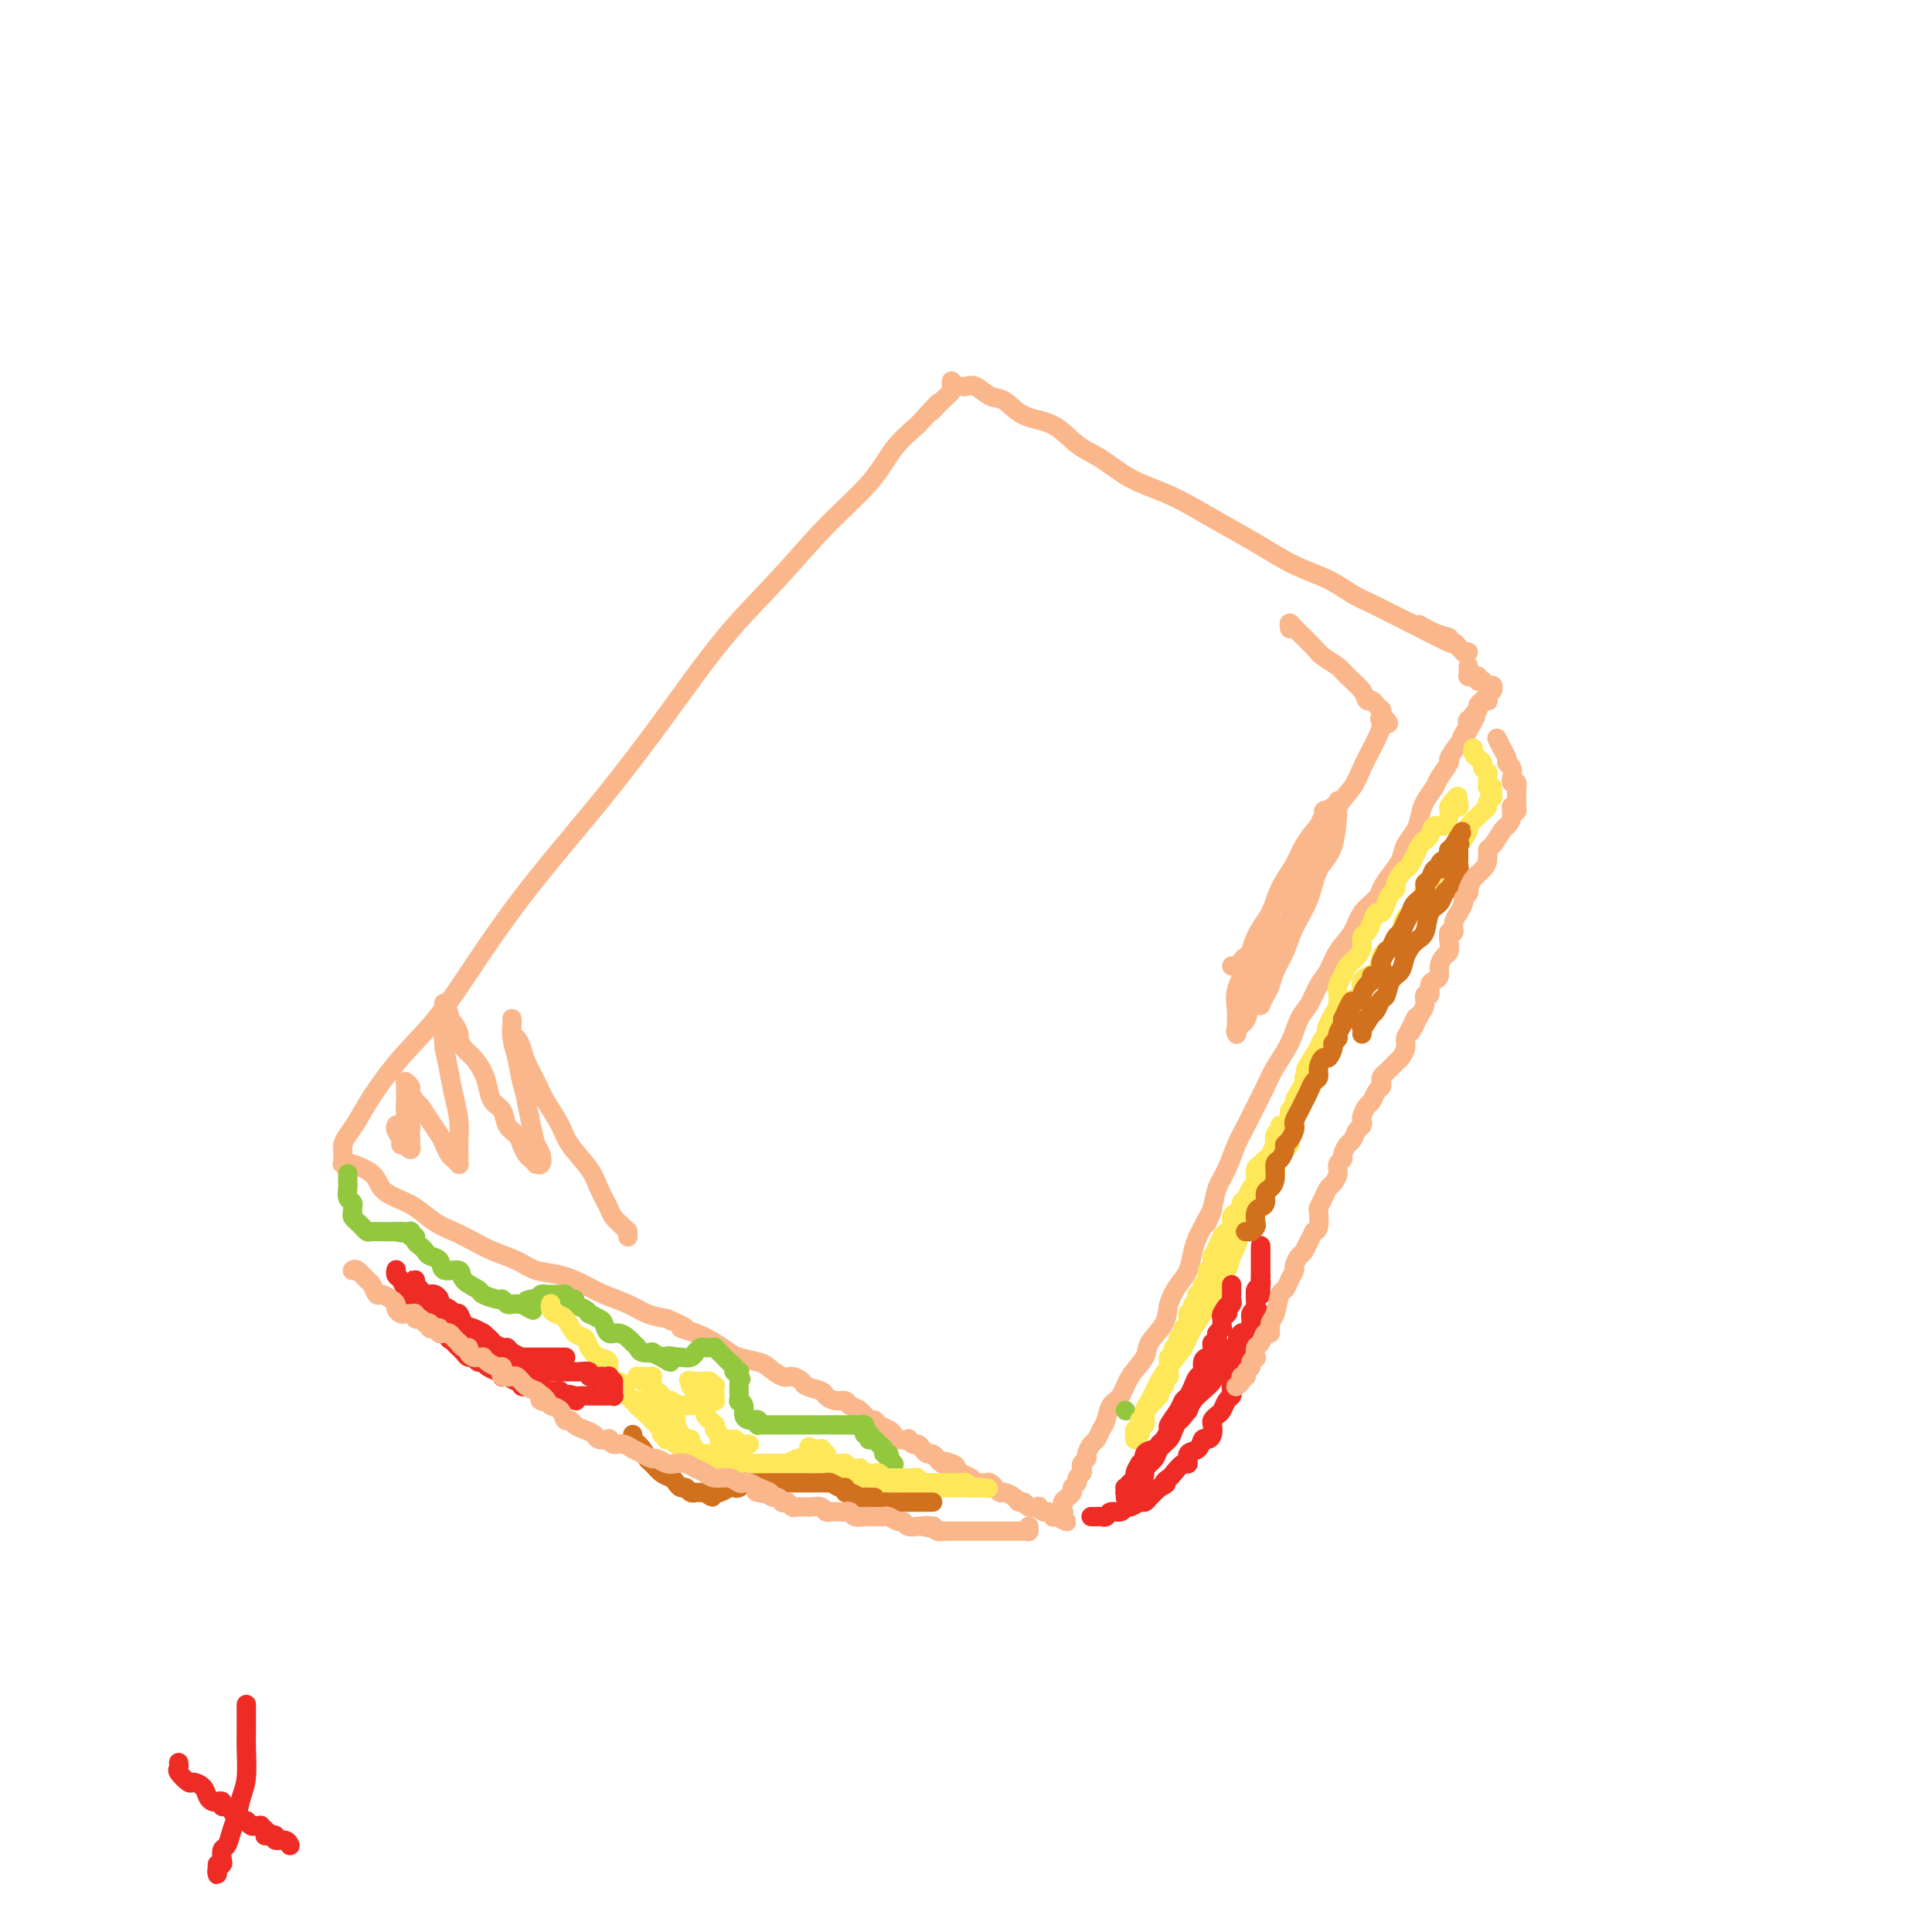<svg viewBox='0 0 400 400' version='1.1' xmlns='http://www.w3.org/2000/svg' xmlns:xlink='http://www.w3.org/1999/xlink'><g fill='none' stroke='#FBB78C' stroke-width='4' stroke-linecap='round' stroke-linejoin='round'><path d='M71,240c0.018,-0.240 0.036,-0.479 0,-1c-0.036,-0.521 -0.127,-1.322 0,-2c0.127,-0.678 0.470,-1.231 1,-2c0.530,-0.769 1.246,-1.753 2,-3c0.754,-1.247 1.545,-2.758 3,-5c1.455,-2.242 3.573,-5.214 6,-8c2.427,-2.786 5.162,-5.384 8,-9c2.838,-3.616 5.780,-8.248 9,-13c3.220,-4.752 6.717,-9.624 11,-15c4.283,-5.376 9.352,-11.257 14,-17c4.648,-5.743 8.876,-11.349 13,-17c4.124,-5.651 8.146,-11.347 12,-16c3.854,-4.653 7.541,-8.263 11,-12c3.459,-3.737 6.690,-7.599 10,-11c3.310,-3.401 6.699,-6.339 9,-9c2.301,-2.661 3.515,-5.046 5,-7c1.485,-1.954 3.243,-3.477 5,-5'/><path d='M190,88c6.779,-7.393 3.725,-3.875 3,-3c-0.725,0.875 0.877,-0.894 2,-2c1.123,-1.106 1.765,-1.550 2,-2c0.235,-0.450 0.063,-0.905 0,-1c-0.063,-0.095 -0.017,0.170 0,0c0.017,-0.170 0.005,-0.777 0,-1c-0.005,-0.223 -0.001,-0.064 0,0c0.001,0.064 0.001,0.032 0,0'/><path d='M199,80c0.269,0.058 0.537,0.117 1,0c0.463,-0.117 1.120,-0.409 2,0c0.880,0.409 1.984,1.520 3,2c1.016,0.480 1.943,0.329 3,1c1.057,0.671 2.244,2.164 4,3c1.756,0.836 4.082,1.014 6,2c1.918,0.986 3.427,2.780 5,4c1.573,1.220 3.209,1.866 5,3c1.791,1.134 3.737,2.757 6,4c2.263,1.243 4.844,2.108 7,3c2.156,0.892 3.889,1.813 6,3c2.111,1.187 4.602,2.639 7,4c2.398,1.361 4.703,2.630 7,4c2.297,1.370 4.585,2.842 7,4c2.415,1.158 4.956,2.001 7,3c2.044,0.999 3.589,2.154 5,3c1.411,0.846 2.688,1.382 4,2c1.312,0.618 2.661,1.320 4,2c1.339,0.680 2.670,1.340 4,2'/><path d='M292,129c14.995,7.758 5.982,2.652 3,1c-2.982,-1.652 0.065,0.148 2,1c1.935,0.852 2.757,0.754 3,1c0.243,0.246 -0.094,0.837 0,1c0.094,0.163 0.617,-0.100 1,0c0.383,0.100 0.625,0.563 1,1c0.375,0.437 0.884,0.849 1,1c0.116,0.151 -0.161,0.041 0,0c0.161,-0.041 0.760,-0.012 1,0c0.240,0.012 0.120,0.006 0,0'/><path d='M71,241c-0.112,-0.011 -0.225,-0.021 0,0c0.225,0.021 0.786,0.075 1,0c0.214,-0.075 0.079,-0.278 1,0c0.921,0.278 2.896,1.037 4,2c1.104,0.963 1.337,2.131 2,3c0.663,0.869 1.755,1.440 3,2c1.245,0.560 2.642,1.109 4,2c1.358,0.891 2.677,2.125 4,3c1.323,0.875 2.649,1.390 4,2c1.351,0.610 2.727,1.314 4,2c1.273,0.686 2.444,1.352 4,2c1.556,0.648 3.496,1.276 5,2c1.504,0.724 2.573,1.545 4,2c1.427,0.455 3.214,0.545 5,1c1.786,0.455 3.573,1.274 5,2c1.427,0.726 2.496,1.360 4,2c1.504,0.640 3.443,1.288 5,2c1.557,0.712 2.730,1.489 4,2c1.270,0.511 2.635,0.755 4,1'/><path d='M138,273c6.120,2.583 3.419,2.040 3,2c-0.419,-0.040 1.442,0.423 3,1c1.558,0.577 2.811,1.266 4,2c1.189,0.734 2.314,1.511 3,2c0.686,0.489 0.932,0.691 2,1c1.068,0.309 2.959,0.727 4,1c1.041,0.273 1.232,0.402 2,1c0.768,0.598 2.111,1.666 3,2c0.889,0.334 1.322,-0.065 2,0c0.678,0.065 1.599,0.596 2,1c0.401,0.404 0.282,0.682 1,1c0.718,0.318 2.271,0.677 3,1c0.729,0.323 0.632,0.610 1,1c0.368,0.390 1.202,0.883 2,1c0.798,0.117 1.562,-0.141 2,0c0.438,0.141 0.550,0.682 1,1c0.450,0.318 1.237,0.414 2,1c0.763,0.586 1.500,1.662 2,2c0.500,0.338 0.763,-0.064 1,0c0.237,0.064 0.450,0.592 1,1c0.550,0.408 1.439,0.697 2,1c0.561,0.303 0.794,0.621 1,1c0.206,0.379 0.384,0.819 1,1c0.616,0.181 1.671,0.104 2,0c0.329,-0.104 -0.066,-0.234 0,0c0.066,0.234 0.595,0.833 1,1c0.405,0.167 0.686,-0.096 1,0c0.314,0.096 0.662,0.552 1,1c0.338,0.448 0.668,0.890 1,1c0.332,0.110 0.666,-0.111 1,0c0.334,0.111 0.667,0.556 1,1'/><path d='M194,302c8.782,4.726 2.738,2.039 1,1c-1.738,-1.039 0.830,-0.432 2,0c1.170,0.432 0.944,0.690 1,1c0.056,0.310 0.396,0.672 1,1c0.604,0.328 1.471,0.623 2,1c0.529,0.377 0.720,0.837 1,1c0.280,0.163 0.648,0.028 1,0c0.352,-0.028 0.686,0.049 1,0c0.314,-0.049 0.608,-0.224 1,0c0.392,0.224 0.882,0.847 1,1c0.118,0.153 -0.137,-0.165 0,0c0.137,0.165 0.667,0.814 1,1c0.333,0.186 0.469,-0.090 1,0c0.531,0.090 1.456,0.546 2,1c0.544,0.454 0.705,0.905 1,1c0.295,0.095 0.723,-0.167 1,0c0.277,0.167 0.403,0.762 1,1c0.597,0.238 1.667,0.120 2,0c0.333,-0.120 -0.069,-0.242 0,0c0.069,0.242 0.610,0.849 1,1c0.390,0.151 0.630,-0.156 1,0c0.370,0.156 0.869,0.773 1,1c0.131,0.227 -0.105,0.065 0,0c0.105,-0.065 0.553,-0.032 1,0'/><path d='M219,314c3.807,1.922 0.824,0.726 0,0c-0.824,-0.726 0.511,-0.982 1,-1c0.489,-0.018 0.134,0.202 0,0c-0.134,-0.202 -0.046,-0.828 0,-1c0.046,-0.172 0.050,0.109 0,0c-0.050,-0.109 -0.153,-0.606 0,-1c0.153,-0.394 0.562,-0.683 1,-1c0.438,-0.317 0.906,-0.662 1,-1c0.094,-0.338 -0.185,-0.668 0,-1c0.185,-0.332 0.833,-0.666 1,-1c0.167,-0.334 -0.147,-0.667 0,-1c0.147,-0.333 0.757,-0.665 1,-1c0.243,-0.335 0.121,-0.671 0,-1c-0.121,-0.329 -0.240,-0.651 0,-1c0.240,-0.349 0.838,-0.727 1,-1c0.162,-0.273 -0.111,-0.442 0,-1c0.111,-0.558 0.606,-1.505 1,-2c0.394,-0.495 0.686,-0.540 1,-1c0.314,-0.460 0.649,-1.336 1,-2c0.351,-0.664 0.718,-1.115 1,-2c0.282,-0.885 0.479,-2.203 1,-3c0.521,-0.797 1.366,-1.073 2,-2c0.634,-0.927 1.058,-2.505 2,-4c0.942,-1.495 2.402,-2.907 3,-4c0.598,-1.093 0.335,-1.866 1,-3c0.665,-1.134 2.258,-2.628 3,-4c0.742,-1.372 0.632,-2.622 1,-4c0.368,-1.378 1.212,-2.885 2,-4c0.788,-1.115 1.520,-1.839 2,-3c0.480,-1.161 0.709,-2.760 1,-4c0.291,-1.240 0.646,-2.120 1,-3'/><path d='M248,256c4.888,-9.523 2.608,-4.329 2,-3c-0.608,1.329 0.456,-1.207 1,-3c0.544,-1.793 0.568,-2.842 1,-4c0.432,-1.158 1.271,-2.424 2,-4c0.729,-1.576 1.349,-3.463 2,-5c0.651,-1.537 1.333,-2.724 2,-4c0.667,-1.276 1.319,-2.642 2,-4c0.681,-1.358 1.390,-2.708 2,-4c0.610,-1.292 1.122,-2.527 2,-4c0.878,-1.473 2.122,-3.184 3,-5c0.878,-1.816 1.389,-3.738 2,-5c0.611,-1.262 1.323,-1.863 2,-3c0.677,-1.137 1.321,-2.811 2,-4c0.679,-1.189 1.394,-1.894 2,-3c0.606,-1.106 1.103,-2.613 2,-4c0.897,-1.387 2.193,-2.654 3,-4c0.807,-1.346 1.123,-2.772 2,-4c0.877,-1.228 2.314,-2.257 3,-3c0.686,-0.743 0.621,-1.199 1,-2c0.379,-0.801 1.201,-1.947 2,-3c0.799,-1.053 1.575,-2.014 2,-3c0.425,-0.986 0.499,-1.997 1,-3c0.501,-1.003 1.428,-1.996 2,-3c0.572,-1.004 0.788,-2.017 1,-3c0.212,-0.983 0.419,-1.935 1,-3c0.581,-1.065 1.535,-2.243 2,-3c0.465,-0.757 0.439,-1.092 1,-2c0.561,-0.908 1.707,-2.388 2,-3c0.293,-0.612 -0.267,-0.357 0,-1c0.267,-0.643 1.362,-2.184 2,-3c0.638,-0.816 0.819,-0.908 1,-1'/><path d='M303,153c5.200,-9.150 1.201,-3.025 0,-1c-1.201,2.025 0.395,-0.049 1,-1c0.605,-0.951 0.219,-0.780 0,-1c-0.219,-0.220 -0.270,-0.832 0,-1c0.270,-0.168 0.861,0.109 1,0c0.139,-0.109 -0.174,-0.603 0,-1c0.174,-0.397 0.835,-0.695 1,-1c0.165,-0.305 -0.166,-0.617 0,-1c0.166,-0.383 0.829,-0.839 1,-1c0.171,-0.161 -0.150,-0.028 0,0c0.150,0.028 0.773,-0.049 1,0c0.227,0.049 0.060,0.223 0,0c-0.060,-0.223 -0.012,-0.843 0,-1c0.012,-0.157 -0.011,0.150 0,0c0.011,-0.150 0.055,-0.758 0,-1c-0.055,-0.242 -0.211,-0.117 0,0c0.211,0.117 0.789,0.228 1,0c0.211,-0.228 0.056,-0.793 0,-1c-0.056,-0.207 -0.014,-0.055 0,0c0.014,0.055 -0.000,0.015 0,0c0.000,-0.015 0.014,-0.004 0,0c-0.014,0.004 -0.057,0.001 0,0c0.057,-0.001 0.212,0.001 0,0c-0.212,-0.001 -0.793,-0.004 -1,0c-0.207,0.004 -0.041,0.015 0,0c0.041,-0.015 -0.044,-0.057 0,0c0.044,0.057 0.218,0.211 0,0c-0.218,-0.211 -0.828,-0.788 -1,-1c-0.172,-0.212 0.094,-0.061 0,0c-0.094,0.061 -0.547,0.030 -1,0'/><path d='M306,141c-0.405,-0.381 0.084,-0.834 0,-1c-0.084,-0.166 -0.740,-0.044 -1,0c-0.260,0.044 -0.122,0.012 0,0c0.122,-0.012 0.229,-0.004 0,0c-0.229,0.004 -0.793,0.002 -1,0c-0.207,-0.002 -0.055,-0.005 0,0c0.055,0.005 0.015,0.016 0,0c-0.015,-0.016 -0.004,-0.061 0,0c0.004,0.061 0.001,0.227 0,0c-0.001,-0.227 -0.000,-0.845 0,-1c0.000,-0.155 0.000,0.155 0,0c-0.000,-0.155 -0.000,-0.773 0,-1c0.000,-0.227 0.000,-0.061 0,0c-0.000,0.061 -0.000,0.017 0,0c0.000,-0.017 0.000,-0.009 0,0'/></g>
<g fill='none' stroke='#93C83E' stroke-width='4' stroke-linecap='round' stroke-linejoin='round'><path d='M72,243c0.002,0.325 0.004,0.650 0,1c-0.004,0.350 -0.015,0.724 0,1c0.015,0.276 0.057,0.455 0,1c-0.057,0.545 -0.212,1.455 0,2c0.212,0.545 0.793,0.724 1,1c0.207,0.276 0.041,0.647 0,1c-0.041,0.353 0.045,0.686 0,1c-0.045,0.314 -0.219,0.610 0,1c0.219,0.390 0.831,0.875 1,1c0.169,0.125 -0.105,-0.110 0,0c0.105,0.110 0.590,0.565 1,1c0.410,0.435 0.744,0.849 1,1c0.256,0.151 0.433,0.041 1,0c0.567,-0.041 1.525,-0.011 2,0c0.475,0.011 0.468,0.003 1,0c0.532,-0.003 1.605,-0.001 2,0c0.395,0.001 0.113,0.000 0,0c-0.113,-0.000 -0.056,-0.000 0,0'/><path d='M82,255c1.614,0.464 1.151,0.124 1,0c-0.151,-0.124 0.012,-0.033 0,0c-0.012,0.033 -0.200,0.009 0,0c0.200,-0.009 0.786,-0.002 1,0c0.214,0.002 0.056,0.001 0,0c-0.056,-0.001 -0.011,-0.000 0,0c0.011,0.000 -0.011,-0.000 0,0c0.011,0.000 0.055,0.000 0,0c-0.055,-0.000 -0.211,-0.001 0,0c0.211,0.001 0.787,0.004 1,0c0.213,-0.004 0.061,-0.016 0,0c-0.061,0.016 -0.031,0.060 0,0c0.031,-0.060 0.064,-0.223 0,0c-0.064,0.223 -0.224,0.833 0,1c0.224,0.167 0.832,-0.110 1,0c0.168,0.110 -0.105,0.605 0,1c0.105,0.395 0.589,0.688 1,1c0.411,0.312 0.748,0.642 1,1c0.252,0.358 0.418,0.743 1,1c0.582,0.257 1.578,0.387 2,1c0.422,0.613 0.268,1.708 1,2c0.732,0.292 2.350,-0.219 3,0c0.650,0.219 0.331,1.168 1,2c0.669,0.832 2.326,1.547 3,2c0.674,0.453 0.364,0.643 1,1c0.636,0.357 2.216,0.880 3,1c0.784,0.120 0.771,-0.164 1,0c0.229,0.164 0.701,0.776 1,1c0.299,0.224 0.427,0.060 1,0c0.573,-0.060 1.592,-0.017 2,0c0.408,0.017 0.204,0.009 0,0'/><path d='M108,270c4.184,2.380 1.646,0.830 1,0c-0.646,-0.830 0.602,-0.940 1,-1c0.398,-0.060 -0.052,-0.069 0,0c0.052,0.069 0.606,0.215 1,0c0.394,-0.215 0.626,-0.790 1,-1c0.374,-0.210 0.888,-0.056 1,0c0.112,0.056 -0.177,0.015 0,0c0.177,-0.015 0.822,-0.004 1,0c0.178,0.004 -0.110,0.001 0,0c0.110,-0.001 0.617,-0.001 1,0c0.383,0.001 0.641,0.004 1,0c0.359,-0.004 0.818,-0.016 1,0c0.182,0.016 0.085,0.060 0,0c-0.085,-0.060 -0.160,-0.224 0,0c0.160,0.224 0.555,0.834 1,1c0.445,0.166 0.941,-0.114 1,0c0.059,0.114 -0.317,0.622 0,1c0.317,0.378 1.328,0.625 2,1c0.672,0.375 1.005,0.879 1,1c-0.005,0.121 -0.350,-0.140 0,0c0.350,0.140 1.393,0.682 2,1c0.607,0.318 0.778,0.414 1,1c0.222,0.586 0.493,1.662 1,2c0.507,0.338 1.248,-0.063 2,0c0.752,0.063 1.516,0.592 2,1c0.484,0.408 0.689,0.697 1,1c0.311,0.303 0.730,0.620 1,1c0.270,0.380 0.392,0.824 1,1c0.608,0.176 1.702,0.086 2,0c0.298,-0.086 -0.201,-0.167 0,0c0.201,0.167 1.100,0.584 2,1'/><path d='M137,281c3.197,2.011 1.189,0.540 1,0c-0.189,-0.540 1.442,-0.149 2,0c0.558,0.149 0.044,0.055 0,0c-0.044,-0.055 0.384,-0.071 1,0c0.616,0.071 1.422,0.229 2,0c0.578,-0.229 0.930,-0.846 1,-1c0.070,-0.154 -0.140,0.155 0,0c0.140,-0.155 0.630,-0.773 1,-1c0.370,-0.227 0.620,-0.062 1,0c0.380,0.062 0.889,0.019 1,0c0.111,-0.019 -0.178,-0.016 0,0c0.178,0.016 0.821,0.046 1,0c0.179,-0.046 -0.106,-0.167 0,0c0.106,0.167 0.602,0.623 1,1c0.398,0.377 0.699,0.676 1,1c0.301,0.324 0.602,0.675 1,1c0.398,0.325 0.891,0.626 1,1c0.109,0.374 -0.167,0.822 0,1c0.167,0.178 0.776,0.086 1,0c0.224,-0.086 0.064,-0.168 0,0c-0.064,0.168 -0.032,0.584 0,1'/><path d='M153,285c0.774,0.959 0.208,0.356 0,0c-0.208,-0.356 -0.057,-0.464 0,0c0.057,0.464 0.019,1.499 0,2c-0.019,0.501 -0.020,0.466 0,1c0.020,0.534 0.061,1.635 0,2c-0.061,0.365 -0.222,-0.007 0,0c0.222,0.007 0.829,0.395 1,1c0.171,0.605 -0.094,1.429 0,2c0.094,0.571 0.547,0.889 1,1c0.453,0.111 0.905,0.016 1,0c0.095,-0.016 -0.167,0.048 0,0c0.167,-0.048 0.765,-0.209 1,0c0.235,0.209 0.108,0.788 0,1c-0.108,0.212 -0.198,0.057 0,0c0.198,-0.057 0.682,-0.015 1,0c0.318,0.015 0.470,0.004 1,0c0.530,-0.004 1.438,-0.001 2,0c0.562,0.001 0.780,0.000 1,0c0.220,-0.000 0.444,-0.000 1,0c0.556,0.000 1.444,0.000 2,0c0.556,-0.000 0.779,-0.000 1,0c0.221,0.000 0.440,0.000 1,0c0.560,-0.000 1.459,-0.000 2,0c0.541,0.000 0.722,0.000 1,0c0.278,-0.000 0.653,-0.000 1,0c0.347,0.000 0.667,0.000 1,0c0.333,-0.000 0.680,-0.000 1,0c0.320,0.000 0.611,0.000 1,0c0.389,-0.000 0.874,-0.000 1,0c0.126,0.000 -0.107,0.000 0,0c0.107,-0.000 0.553,-0.000 1,0'/><path d='M176,295c3.410,0.156 1.436,0.046 1,0c-0.436,-0.046 0.668,-0.026 1,0c0.332,0.026 -0.107,0.060 0,0c0.107,-0.060 0.761,-0.212 1,0c0.239,0.212 0.064,0.788 0,1c-0.064,0.212 -0.018,0.061 0,0c0.018,-0.061 0.009,-0.030 0,0c-0.009,0.030 -0.016,0.060 0,0c0.016,-0.060 0.057,-0.208 0,0c-0.057,0.208 -0.212,0.774 0,1c0.212,0.226 0.792,0.112 1,0c0.208,-0.112 0.044,-0.223 0,0c-0.044,0.223 0.031,0.780 0,1c-0.031,0.220 -0.167,0.101 0,0c0.167,-0.101 0.637,-0.186 1,0c0.363,0.186 0.619,0.642 1,1c0.381,0.358 0.886,0.617 1,1c0.114,0.383 -0.162,0.891 0,1c0.162,0.109 0.761,-0.181 1,0c0.239,0.181 0.116,0.833 0,1c-0.116,0.167 -0.227,-0.151 0,0c0.227,0.151 0.792,0.771 1,1c0.208,0.229 0.059,0.065 0,0c-0.059,-0.065 -0.030,-0.033 0,0'/><path d='M233,292c0.000,0.000 0.100,0.100 0.1,0.1'/></g>
<g fill='none' stroke='#FEE859' stroke-width='4' stroke-linecap='round' stroke-linejoin='round'><path d='M114,270c0.017,-0.085 0.035,-0.170 0,0c-0.035,0.170 -0.122,0.594 0,1c0.122,0.406 0.452,0.794 1,1c0.548,0.206 1.315,0.231 2,1c0.685,0.769 1.288,2.284 2,3c0.712,0.716 1.534,0.633 2,1c0.466,0.367 0.576,1.184 1,2c0.424,0.816 1.160,1.632 2,2c0.840,0.368 1.783,0.287 2,1c0.217,0.713 -0.292,2.219 0,3c0.292,0.781 1.384,0.836 2,1c0.616,0.164 0.757,0.435 1,1c0.243,0.565 0.587,1.423 1,2c0.413,0.577 0.895,0.873 1,1c0.105,0.127 -0.165,0.087 0,0c0.165,-0.087 0.766,-0.219 1,0c0.234,0.219 0.101,0.790 0,1c-0.101,0.210 -0.172,0.060 0,0c0.172,-0.060 0.586,-0.030 1,0'/><path d='M133,291c2.939,3.475 0.788,1.663 0,1c-0.788,-0.663 -0.211,-0.178 0,0c0.211,0.178 0.057,0.048 0,0c-0.057,-0.048 -0.016,-0.014 0,0c0.016,0.014 0.008,0.008 0,0c-0.008,-0.008 -0.017,-0.017 0,0c0.017,0.017 0.061,0.061 0,0c-0.061,-0.061 -0.227,-0.227 0,0c0.227,0.227 0.846,0.846 1,1c0.154,0.154 -0.156,-0.156 0,0c0.156,0.156 0.778,0.778 1,1c0.222,0.222 0.044,0.045 0,0c-0.044,-0.045 0.045,0.043 0,0c-0.045,-0.043 -0.223,-0.218 0,0c0.223,0.218 0.848,0.829 1,1c0.152,0.171 -0.170,-0.097 0,0c0.170,0.097 0.830,0.561 1,1c0.170,0.439 -0.150,0.853 0,1c0.150,0.147 0.772,0.025 1,0c0.228,-0.025 0.064,0.046 0,0c-0.064,-0.046 -0.027,-0.208 0,0c0.027,0.208 0.046,0.787 0,1c-0.046,0.213 -0.156,0.061 0,0c0.156,-0.061 0.578,-0.030 1,0'/><path d='M139,298c0.929,1.083 0.253,0.290 0,0c-0.253,-0.290 -0.082,-0.077 0,0c0.082,0.077 0.074,0.020 0,0c-0.074,-0.020 -0.216,-0.001 0,0c0.216,0.001 0.789,-0.015 1,0c0.211,0.015 0.060,0.060 0,0c-0.060,-0.060 -0.030,-0.226 0,0c0.030,0.226 0.061,0.845 0,1c-0.061,0.155 -0.213,-0.154 0,0c0.213,0.154 0.793,0.772 1,1c0.207,0.228 0.041,0.065 0,0c-0.041,-0.065 0.041,-0.031 0,0c-0.041,0.031 -0.207,0.061 0,0c0.207,-0.061 0.787,-0.212 1,0c0.213,0.212 0.061,0.789 0,1c-0.061,0.211 -0.030,0.057 0,0c0.030,-0.057 0.060,-0.015 0,0c-0.060,0.015 -0.208,0.004 0,0c0.208,-0.004 0.774,-0.001 1,0c0.226,0.001 0.113,0.000 0,0c-0.113,-0.000 -0.228,-0.000 0,0c0.228,0.000 0.797,0.000 1,0c0.203,-0.000 0.040,-0.000 0,0c-0.040,0.000 0.045,0.000 0,0c-0.045,-0.000 -0.218,-0.000 0,0c0.218,0.000 0.828,0.000 1,0c0.172,-0.000 -0.095,-0.000 0,0c0.095,0.000 0.551,0.000 1,0c0.449,-0.000 0.890,-0.000 1,0c0.110,0.000 -0.111,0.000 0,0c0.111,-0.000 0.556,-0.000 1,0'/><path d='M148,301c1.388,0.691 0.357,0.917 0,1c-0.357,0.083 -0.040,0.022 0,0c0.040,-0.022 -0.196,-0.006 0,0c0.196,0.006 0.826,0.002 1,0c0.174,-0.002 -0.107,-0.000 0,0c0.107,0.000 0.602,-0.001 1,0c0.398,0.001 0.698,0.004 1,0c0.302,-0.004 0.606,-0.015 1,0c0.394,0.015 0.879,0.057 1,0c0.121,-0.057 -0.122,-0.211 0,0c0.122,0.211 0.607,0.789 1,1c0.393,0.211 0.693,0.057 1,0c0.307,-0.057 0.621,-0.015 1,0c0.379,0.015 0.824,0.004 1,0c0.176,-0.004 0.085,-0.001 0,0c-0.085,0.001 -0.162,0.000 0,0c0.162,-0.000 0.564,-0.000 1,0c0.436,0.000 0.905,0.000 1,0c0.095,-0.000 -0.186,-0.000 0,0c0.186,0.000 0.838,0.000 1,0c0.162,-0.000 -0.167,-0.000 0,0c0.167,0.000 0.830,0.000 1,0c0.170,-0.000 -0.151,-0.000 0,0c0.151,0.000 0.775,0.000 1,0c0.225,-0.000 0.050,-0.000 0,0c-0.050,0.000 0.024,0.000 0,0c-0.024,-0.000 -0.147,-0.000 0,0c0.147,0.000 0.565,0.000 1,0c0.435,-0.000 0.886,-0.000 1,0c0.114,0.000 -0.110,0.000 0,0c0.110,-0.000 0.555,-0.000 1,0'/><path d='M165,303c2.566,0.309 0.481,0.083 0,0c-0.481,-0.083 0.641,-0.022 1,0c0.359,0.022 -0.044,0.006 0,0c0.044,-0.006 0.536,-0.002 1,0c0.464,0.002 0.898,0.000 1,0c0.102,-0.000 -0.130,-0.000 0,0c0.130,0.000 0.623,0.000 1,0c0.377,-0.000 0.640,-0.000 1,0c0.360,0.000 0.818,0.000 1,0c0.182,-0.000 0.086,0.000 0,0c-0.086,-0.000 -0.164,-0.000 0,0c0.164,0.000 0.570,0.000 1,0c0.430,-0.000 0.886,-0.000 1,0c0.114,0.000 -0.113,0.000 0,0c0.113,-0.000 0.565,-0.001 1,0c0.435,0.001 0.853,0.004 1,0c0.147,-0.004 0.025,-0.015 0,0c-0.025,0.015 0.049,0.057 0,0c-0.049,-0.057 -0.219,-0.211 0,0c0.219,0.211 0.829,0.788 1,1c0.171,0.212 -0.095,0.061 0,0c0.095,-0.061 0.551,-0.030 1,0c0.449,0.030 0.890,0.061 1,0c0.110,-0.061 -0.111,-0.212 0,0c0.111,0.212 0.554,0.788 1,1c0.446,0.212 0.894,0.061 1,0c0.106,-0.061 -0.129,-0.030 0,0c0.129,0.030 0.622,0.060 1,0c0.378,-0.060 0.640,-0.208 1,0c0.360,0.208 0.817,0.774 1,1c0.183,0.226 0.091,0.113 0,0'/><path d='M183,306c3.008,0.464 1.528,0.124 1,0c-0.528,-0.124 -0.104,-0.033 0,0c0.104,0.033 -0.112,0.009 0,0c0.112,-0.009 0.551,-0.002 1,0c0.449,0.002 0.909,0.001 1,0c0.091,-0.001 -0.186,-0.000 0,0c0.186,0.000 0.834,-0.000 1,0c0.166,0.000 -0.149,0.000 0,0c0.149,-0.000 0.762,-0.001 1,0c0.238,0.001 0.102,0.004 0,0c-0.102,-0.004 -0.169,-0.015 0,0c0.169,0.015 0.575,0.057 1,0c0.425,-0.057 0.870,-0.211 1,0c0.130,0.211 -0.053,0.789 0,1c0.053,0.211 0.343,0.057 1,0c0.657,-0.057 1.681,-0.015 2,0c0.319,0.015 -0.068,0.004 0,0c0.068,-0.004 0.592,-0.001 1,0c0.408,0.001 0.701,0.000 1,0c0.299,-0.000 0.605,0.000 1,0c0.395,-0.000 0.879,-0.001 1,0c0.121,0.001 -0.123,0.004 0,0c0.123,-0.004 0.611,-0.015 1,0c0.389,0.015 0.679,0.057 1,0c0.321,-0.057 0.674,-0.211 1,0c0.326,0.211 0.627,0.789 1,1c0.373,0.211 0.818,0.057 1,0c0.182,-0.057 0.100,-0.015 0,0c-0.100,0.015 -0.219,0.004 0,0c0.219,-0.004 0.777,-0.001 1,0c0.223,0.001 0.112,0.001 0,0'/><path d='M203,308c3.099,0.309 0.845,0.083 0,0c-0.845,-0.083 -0.282,-0.022 0,0c0.282,0.022 0.283,0.006 0,0c-0.283,-0.006 -0.849,-0.002 -1,0c-0.151,0.002 0.113,0.000 0,0c-0.113,-0.000 -0.604,-0.000 -1,0c-0.396,0.000 -0.699,0.000 -1,0c-0.301,-0.000 -0.602,-0.000 -1,0c-0.398,0.000 -0.893,0.000 -1,0c-0.107,-0.000 0.175,0.000 0,0c-0.175,-0.000 -0.806,-0.000 -1,0c-0.194,0.000 0.050,0.000 0,0c-0.050,-0.000 -0.394,-0.000 -1,0c-0.606,0.000 -1.476,0.001 -2,0c-0.524,-0.001 -0.704,-0.003 -1,0c-0.296,0.003 -0.708,0.011 -1,0c-0.292,-0.011 -0.463,-0.041 -1,0c-0.537,0.041 -1.439,0.155 -2,0c-0.561,-0.155 -0.780,-0.577 -1,-1'/><path d='M188,307c-2.661,-0.155 -1.812,-0.042 -2,0c-0.188,0.042 -1.411,0.012 -2,0c-0.589,-0.012 -0.543,-0.007 -1,0c-0.457,0.007 -1.418,0.017 -2,0c-0.582,-0.017 -0.786,-0.061 -1,0c-0.214,0.061 -0.439,0.227 -1,0c-0.561,-0.227 -1.460,-0.848 -2,-1c-0.540,-0.152 -0.722,0.166 -1,0c-0.278,-0.166 -0.653,-0.815 -1,-1c-0.347,-0.185 -0.667,0.094 -1,0c-0.333,-0.094 -0.678,-0.560 -1,-1c-0.322,-0.440 -0.622,-0.854 -1,-1c-0.378,-0.146 -0.833,-0.024 -1,0c-0.167,0.024 -0.045,-0.050 0,0c0.045,0.050 0.012,0.224 0,0c-0.012,-0.224 -0.002,-0.845 0,-1c0.002,-0.155 -0.003,0.156 0,0c0.003,-0.156 0.015,-0.778 0,-1c-0.015,-0.222 -0.055,-0.046 0,0c0.055,0.046 0.207,-0.040 0,0c-0.207,0.040 -0.773,0.207 -1,0c-0.227,-0.207 -0.114,-0.788 0,-1c0.114,-0.212 0.228,-0.057 0,0c-0.228,0.057 -0.797,0.015 -1,0c-0.203,-0.015 -0.041,-0.004 0,0c0.041,0.004 -0.041,0.001 0,0c0.041,-0.001 0.203,-0.000 0,0c-0.203,0.000 -0.772,0.000 -1,0c-0.228,-0.000 -0.114,-0.000 0,0'/><path d='M168,300c-0.946,-0.833 -0.310,-0.416 0,0c0.310,0.416 0.294,0.830 0,1c-0.294,0.170 -0.865,0.097 -1,0c-0.135,-0.097 0.167,-0.218 0,0c-0.167,0.218 -0.804,0.776 -1,1c-0.196,0.224 0.050,0.112 0,0c-0.050,-0.112 -0.397,-0.226 -1,0c-0.603,0.226 -1.461,0.793 -2,1c-0.539,0.207 -0.759,0.056 -1,0c-0.241,-0.056 -0.502,-0.015 -1,0c-0.498,0.015 -1.232,0.004 -2,0c-0.768,-0.004 -1.571,-0.001 -2,0c-0.429,0.001 -0.486,0.000 -1,0c-0.514,-0.000 -1.487,-0.000 -2,0c-0.513,0.000 -0.568,0.001 -1,0c-0.432,-0.001 -1.243,-0.004 -2,0c-0.757,0.004 -1.460,0.016 -2,0c-0.540,-0.016 -0.918,-0.061 -1,0c-0.082,0.061 0.132,0.227 0,0c-0.132,-0.227 -0.609,-0.849 -1,-1c-0.391,-0.151 -0.697,0.167 -1,0c-0.303,-0.167 -0.602,-0.819 -1,-1c-0.398,-0.181 -0.894,0.110 -1,0c-0.106,-0.110 0.179,-0.620 0,-1c-0.179,-0.380 -0.823,-0.630 -1,-1c-0.177,-0.370 0.111,-0.859 0,-1c-0.111,-0.141 -0.621,0.067 -1,0c-0.379,-0.067 -0.627,-0.410 -1,-1c-0.373,-0.590 -0.870,-1.428 -1,-2c-0.130,-0.572 0.106,-0.878 0,-1c-0.106,-0.122 -0.553,-0.061 -1,0'/><path d='M139,294c-1.504,-1.511 -0.263,-0.787 0,-1c0.263,-0.213 -0.450,-1.363 -1,-2c-0.550,-0.637 -0.936,-0.762 -1,-1c-0.064,-0.238 0.193,-0.588 0,-1c-0.193,-0.412 -0.837,-0.885 -1,-1c-0.163,-0.115 0.153,0.127 0,0c-0.153,-0.127 -0.777,-0.622 -1,-1c-0.223,-0.378 -0.046,-0.637 0,-1c0.046,-0.363 -0.039,-0.829 0,-1c0.039,-0.171 0.203,-0.046 0,0c-0.203,0.046 -0.773,0.012 -1,0c-0.227,-0.012 -0.112,-0.003 0,0c0.112,0.003 0.223,0.001 0,0c-0.223,-0.001 -0.778,-0.000 -1,0c-0.222,0.000 -0.112,-0.000 0,0c0.112,0.000 0.226,0.000 0,0c-0.226,-0.000 -0.793,-0.001 -1,0c-0.207,0.001 -0.054,0.003 0,0c0.054,-0.003 0.008,-0.013 0,0c-0.008,0.013 0.022,0.049 0,0c-0.022,-0.049 -0.095,-0.181 0,0c0.095,0.181 0.358,0.676 1,1c0.642,0.324 1.664,0.478 2,1c0.336,0.522 -0.012,1.410 0,2c0.012,0.590 0.385,0.880 1,1c0.615,0.120 1.473,0.071 2,0c0.527,-0.071 0.722,-0.163 1,0c0.278,0.163 0.639,0.582 1,1'/><path d='M140,291c1.128,0.928 -0.052,0.249 0,0c0.052,-0.249 1.338,-0.067 2,0c0.662,0.067 0.702,0.019 1,0c0.298,-0.019 0.854,-0.009 1,0c0.146,0.009 -0.120,0.017 0,0c0.120,-0.017 0.624,-0.057 1,0c0.376,0.057 0.622,0.213 1,0c0.378,-0.213 0.886,-0.793 1,-1c0.114,-0.207 -0.166,-0.040 0,0c0.166,0.040 0.776,-0.046 1,0c0.224,0.046 0.060,0.224 0,0c-0.060,-0.224 -0.016,-0.848 0,-1c0.016,-0.152 0.005,0.169 0,0c-0.005,-0.169 -0.006,-0.829 0,-1c0.006,-0.171 0.017,0.147 0,0c-0.017,-0.147 -0.061,-0.757 0,-1c0.061,-0.243 0.227,-0.118 0,0c-0.227,0.118 -0.848,0.228 -1,0c-0.152,-0.228 0.166,-0.793 0,-1c-0.166,-0.207 -0.815,-0.055 -1,0c-0.185,0.055 0.094,0.015 0,0c-0.094,-0.015 -0.560,-0.004 -1,0c-0.440,0.004 -0.854,0.001 -1,0c-0.146,-0.001 -0.025,-0.000 0,0c0.025,0.000 -0.046,0.000 0,0c0.046,-0.000 0.208,-0.000 0,0c-0.208,0.000 -0.788,0.000 -1,0c-0.212,-0.000 -0.057,-0.000 0,0c0.057,0.000 0.015,0.000 0,0c-0.015,-0.000 -0.004,-0.000 0,0c0.004,0.000 0.002,0.000 0,0'/><path d='M143,286c-0.778,-0.451 -0.222,-0.079 0,0c0.222,0.079 0.111,-0.134 0,0c-0.111,0.134 -0.222,0.614 0,1c0.222,0.386 0.776,0.677 1,1c0.224,0.323 0.117,0.678 0,1c-0.117,0.322 -0.243,0.611 0,1c0.243,0.389 0.854,0.879 1,1c0.146,0.121 -0.172,-0.126 0,0c0.172,0.126 0.834,0.626 1,1c0.166,0.374 -0.166,0.621 0,1c0.166,0.379 0.829,0.890 1,1c0.171,0.110 -0.151,-0.182 0,0c0.151,0.182 0.776,0.836 1,1c0.224,0.164 0.046,-0.163 0,0c-0.046,0.163 0.039,0.814 0,1c-0.039,0.186 -0.203,-0.094 0,0c0.203,0.094 0.773,0.561 1,1c0.227,0.439 0.112,0.850 0,1c-0.112,0.150 -0.223,0.040 0,0c0.223,-0.040 0.778,-0.011 1,0c0.222,0.011 0.111,0.003 0,0c-0.111,-0.003 -0.222,-0.001 0,0c0.222,0.001 0.778,0.000 1,0c0.222,-0.000 0.111,-0.000 0,0'/><path d='M151,298c1.399,1.796 0.896,0.285 1,0c0.104,-0.285 0.816,0.656 1,1c0.184,0.344 -0.161,0.092 0,0c0.161,-0.092 0.828,-0.025 1,0c0.172,0.025 -0.150,0.007 0,0c0.150,-0.007 0.772,-0.002 1,0c0.228,0.002 0.061,0.000 0,0c-0.061,-0.000 -0.016,-0.000 0,0c0.016,0.000 0.005,0.000 0,0c-0.005,-0.000 -0.002,-0.000 0,0'/><path d='M305,155c0.022,-0.089 0.043,-0.179 0,0c-0.043,0.179 -0.151,0.626 0,1c0.151,0.374 0.562,0.674 1,1c0.438,0.326 0.902,0.679 1,1c0.098,0.321 -0.170,0.612 0,1c0.170,0.388 0.778,0.875 1,1c0.222,0.125 0.060,-0.111 0,0c-0.060,0.111 -0.016,0.568 0,1c0.016,0.432 0.004,0.837 0,1c-0.004,0.163 -0.001,0.082 0,0c0.001,-0.082 0.000,-0.166 0,0c-0.000,0.166 -0.000,0.583 0,1'/><path d='M308,163c0.691,1.255 0.917,0.393 1,0c0.083,-0.393 0.023,-0.316 0,0c-0.023,0.316 -0.010,0.872 0,1c0.010,0.128 0.018,-0.173 0,0c-0.018,0.173 -0.061,0.820 0,1c0.061,0.180 0.225,-0.108 0,0c-0.225,0.108 -0.839,0.610 -1,1c-0.161,0.390 0.130,0.666 0,1c-0.130,0.334 -0.682,0.726 -1,1c-0.318,0.274 -0.403,0.429 -1,1c-0.597,0.571 -1.706,1.558 -2,2c-0.294,0.442 0.225,0.337 0,1c-0.225,0.663 -1.196,2.092 -2,3c-0.804,0.908 -1.442,1.296 -2,2c-0.558,0.704 -1.038,1.724 -2,3c-0.962,1.276 -2.407,2.807 -3,4c-0.593,1.193 -0.334,2.048 -1,3c-0.666,0.952 -2.256,2.002 -3,3c-0.744,0.998 -0.642,1.942 -1,3c-0.358,1.058 -1.177,2.228 -2,3c-0.823,0.772 -1.652,1.146 -2,2c-0.348,0.854 -0.215,2.187 -1,3c-0.785,0.813 -2.488,1.107 -3,2c-0.512,0.893 0.166,2.385 0,3c-0.166,0.615 -1.176,0.354 -2,1c-0.824,0.646 -1.464,2.200 -2,3c-0.536,0.800 -0.970,0.847 -1,1c-0.030,0.153 0.342,0.412 0,1c-0.342,0.588 -1.400,1.504 -2,2c-0.600,0.496 -0.743,0.570 -1,1c-0.257,0.430 -0.629,1.215 -1,2'/><path d='M273,217c-5.366,8.488 -1.279,2.707 0,1c1.279,-1.707 -0.248,0.659 -1,2c-0.752,1.341 -0.727,1.658 -1,2c-0.273,0.342 -0.843,0.708 -1,1c-0.157,0.292 0.097,0.511 0,1c-0.097,0.489 -0.547,1.248 -1,2c-0.453,0.752 -0.909,1.498 -1,2c-0.091,0.502 0.182,0.761 0,1c-0.182,0.239 -0.818,0.460 -1,1c-0.182,0.540 0.091,1.400 0,2c-0.091,0.600 -0.546,0.939 -1,1c-0.454,0.061 -0.905,-0.157 -1,0c-0.095,0.157 0.168,0.690 0,1c-0.168,0.310 -0.766,0.398 -1,1c-0.234,0.602 -0.104,1.720 0,2c0.104,0.280 0.182,-0.277 0,0c-0.182,0.277 -0.623,1.387 -1,2c-0.377,0.613 -0.689,0.728 -1,1c-0.311,0.272 -0.622,0.702 -1,1c-0.378,0.298 -0.822,0.465 -1,1c-0.178,0.535 -0.090,1.439 0,2c0.090,0.561 0.183,0.780 0,1c-0.183,0.220 -0.640,0.440 -1,1c-0.360,0.560 -0.622,1.458 -1,2c-0.378,0.542 -0.871,0.726 -1,1c-0.129,0.274 0.106,0.637 0,1c-0.106,0.363 -0.553,0.727 -1,1c-0.447,0.273 -0.893,0.455 -1,1c-0.107,0.545 0.125,1.455 0,2c-0.125,0.545 -0.607,0.727 -1,1c-0.393,0.273 -0.696,0.636 -1,1'/><path d='M253,256c-3.049,6.440 -0.672,3.040 0,2c0.672,-1.040 -0.360,0.280 -1,1c-0.640,0.720 -0.888,0.841 -1,1c-0.112,0.159 -0.086,0.357 0,1c0.086,0.643 0.234,1.730 0,2c-0.234,0.270 -0.851,-0.278 -1,0c-0.149,0.278 0.170,1.380 0,2c-0.170,0.620 -0.829,0.758 -1,1c-0.171,0.242 0.147,0.590 0,1c-0.147,0.410 -0.758,0.883 -1,1c-0.242,0.117 -0.117,-0.123 0,0c0.117,0.123 0.224,0.607 0,1c-0.224,0.393 -0.778,0.693 -1,1c-0.222,0.307 -0.112,0.621 0,1c0.112,0.379 0.226,0.822 0,1c-0.226,0.178 -0.792,0.090 -1,0c-0.208,-0.090 -0.060,-0.183 0,0c0.060,0.183 0.030,0.641 0,1c-0.030,0.359 -0.061,0.618 0,1c0.061,0.382 0.213,0.886 0,1c-0.213,0.114 -0.793,-0.161 -1,0c-0.207,0.161 -0.041,0.760 0,1c0.041,0.240 -0.041,0.121 0,0c0.041,-0.121 0.207,-0.244 0,0c-0.207,0.244 -0.787,0.854 -1,1c-0.213,0.146 -0.061,-0.172 0,0c0.061,0.172 0.030,0.833 0,1c-0.030,0.167 -0.060,-0.162 0,0c0.060,0.162 0.208,0.813 0,1c-0.208,0.187 -0.774,-0.089 -1,0c-0.226,0.089 -0.113,0.545 0,1'/><path d='M243,280c-1.543,3.940 -0.399,1.790 0,1c0.399,-0.790 0.054,-0.222 0,0c-0.054,0.222 0.182,0.097 0,0c-0.182,-0.097 -0.781,-0.166 -1,0c-0.219,0.166 -0.059,0.565 0,1c0.059,0.435 0.016,0.905 0,1c-0.016,0.095 -0.005,-0.184 0,0c0.005,0.184 0.002,0.833 0,1c-0.002,0.167 -0.004,-0.147 0,0c0.004,0.147 0.015,0.756 0,1c-0.015,0.244 -0.056,0.122 0,0c0.056,-0.122 0.207,-0.244 0,0c-0.207,0.244 -0.773,0.854 -1,1c-0.227,0.146 -0.114,-0.172 0,0c0.114,0.172 0.228,0.835 0,1c-0.228,0.165 -0.797,-0.167 -1,0c-0.203,0.167 -0.040,0.833 0,1c0.040,0.167 -0.042,-0.166 0,0c0.042,0.166 0.208,0.829 0,1c-0.208,0.171 -0.792,-0.151 -1,0c-0.208,0.151 -0.042,0.776 0,1c0.042,0.224 -0.042,0.046 0,0c0.042,-0.046 0.208,0.039 0,0c-0.208,-0.039 -0.792,-0.204 -1,0c-0.208,0.204 -0.042,0.777 0,1c0.042,0.223 -0.041,0.098 0,0c0.041,-0.098 0.207,-0.167 0,0c-0.207,0.167 -0.788,0.571 -1,1c-0.212,0.429 -0.057,0.885 0,1c0.057,0.115 0.016,-0.110 0,0c-0.016,0.110 -0.008,0.555 0,1'/><path d='M237,294c-0.929,2.162 -0.253,0.568 0,0c0.253,-0.568 0.083,-0.110 0,0c-0.083,0.110 -0.079,-0.129 0,0c0.079,0.129 0.231,0.627 0,1c-0.231,0.373 -0.847,0.622 -1,1c-0.153,0.378 0.155,0.886 0,1c-0.155,0.114 -0.774,-0.166 -1,0c-0.226,0.166 -0.061,0.776 0,1c0.061,0.224 0.016,0.060 0,0c-0.016,-0.060 -0.004,-0.015 0,0c0.004,0.015 0.001,0.001 0,0c-0.001,-0.001 -0.001,0.011 0,0c0.001,-0.011 0.004,-0.044 0,0c-0.004,0.044 -0.016,0.165 0,0c0.016,-0.165 0.061,-0.617 0,-1c-0.061,-0.383 -0.227,-0.698 0,-1c0.227,-0.302 0.848,-0.593 1,-1c0.152,-0.407 -0.163,-0.931 0,-1c0.163,-0.069 0.805,0.317 1,0c0.195,-0.317 -0.058,-1.336 0,-2c0.058,-0.664 0.428,-0.972 1,-2c0.572,-1.028 1.346,-2.777 2,-4c0.654,-1.223 1.187,-1.921 2,-3c0.813,-1.079 1.907,-2.540 3,-4'/><path d='M245,279c1.754,-3.562 1.640,-3.467 2,-4c0.360,-0.533 1.196,-1.694 2,-3c0.804,-1.306 1.578,-2.758 2,-4c0.422,-1.242 0.493,-2.275 1,-3c0.507,-0.725 1.449,-1.142 2,-2c0.551,-0.858 0.710,-2.158 1,-3c0.290,-0.842 0.710,-1.225 1,-2c0.290,-0.775 0.450,-1.940 1,-3c0.550,-1.060 1.492,-2.014 2,-3c0.508,-0.986 0.584,-2.003 1,-3c0.416,-0.997 1.172,-1.973 2,-3c0.828,-1.027 1.729,-2.106 2,-3c0.271,-0.894 -0.086,-1.604 0,-2c0.086,-0.396 0.615,-0.477 1,-1c0.385,-0.523 0.625,-1.488 1,-2c0.375,-0.512 0.884,-0.570 1,-1c0.116,-0.430 -0.161,-1.233 0,-2c0.161,-0.767 0.760,-1.499 1,-2c0.240,-0.501 0.120,-0.772 0,-1c-0.120,-0.228 -0.240,-0.414 0,-1c0.240,-0.586 0.839,-1.571 1,-2c0.161,-0.429 -0.115,-0.302 0,-1c0.115,-0.698 0.623,-2.219 1,-3c0.377,-0.781 0.623,-0.821 1,-1c0.377,-0.179 0.885,-0.499 1,-1c0.115,-0.501 -0.162,-1.185 0,-2c0.162,-0.815 0.764,-1.763 1,-2c0.236,-0.237 0.104,0.235 0,0c-0.104,-0.235 -0.182,-1.179 0,-2c0.182,-0.821 0.623,-1.520 1,-2c0.377,-0.480 0.688,-0.740 1,-1'/><path d='M275,214c4.596,-10.490 1.087,-4.214 0,-2c-1.087,2.214 0.248,0.367 1,-1c0.752,-1.367 0.922,-2.253 1,-3c0.078,-0.747 0.066,-1.355 0,-2c-0.066,-0.645 -0.185,-1.327 0,-2c0.185,-0.673 0.676,-1.336 1,-2c0.324,-0.664 0.482,-1.329 1,-2c0.518,-0.671 1.396,-1.348 2,-2c0.604,-0.652 0.935,-1.279 1,-2c0.065,-0.721 -0.137,-1.537 0,-2c0.137,-0.463 0.614,-0.575 1,-1c0.386,-0.425 0.680,-1.164 1,-2c0.320,-0.836 0.664,-1.768 1,-2c0.336,-0.232 0.664,0.237 1,0c0.336,-0.237 0.682,-1.181 1,-2c0.318,-0.819 0.610,-1.515 1,-2c0.390,-0.485 0.878,-0.759 1,-1c0.122,-0.241 -0.122,-0.449 0,-1c0.122,-0.551 0.610,-1.447 1,-2c0.390,-0.553 0.682,-0.764 1,-1c0.318,-0.236 0.663,-0.496 1,-1c0.337,-0.504 0.667,-1.253 1,-2c0.333,-0.747 0.670,-1.491 1,-2c0.330,-0.509 0.652,-0.784 1,-1c0.348,-0.216 0.720,-0.373 1,-1c0.280,-0.627 0.467,-1.722 1,-2c0.533,-0.278 1.411,0.263 2,0c0.589,-0.263 0.890,-1.328 1,-2c0.110,-0.672 0.030,-0.950 0,-1c-0.030,-0.050 -0.008,0.129 0,0c0.008,-0.129 0.004,-0.564 0,-1'/><path d='M300,167c3.012,-4.177 1.543,-1.119 1,0c-0.543,1.119 -0.160,0.300 0,0c0.160,-0.300 0.095,-0.081 0,0c-0.095,0.081 -0.222,0.023 0,0c0.222,-0.023 0.791,-0.010 1,0c0.209,0.010 0.056,0.016 0,0c-0.056,-0.016 -0.015,-0.056 0,0c0.015,0.056 0.004,0.207 0,0c-0.004,-0.207 -0.001,-0.774 0,-1c0.001,-0.226 0.001,-0.113 0,0'/></g>
<g fill='none' stroke='#EE2B24' stroke-width='4' stroke-linecap='round' stroke-linejoin='round'><path d='M82,263c0.024,-0.097 0.048,-0.195 0,0c-0.048,0.195 -0.167,0.682 0,1c0.167,0.318 0.619,0.466 1,1c0.381,0.534 0.690,1.452 1,2c0.310,0.548 0.622,0.725 1,1c0.378,0.275 0.822,0.647 1,1c0.178,0.353 0.089,0.686 0,1c-0.089,0.314 -0.179,0.609 0,1c0.179,0.391 0.626,0.878 1,1c0.374,0.122 0.674,-0.121 1,0c0.326,0.121 0.679,0.607 1,1c0.321,0.393 0.612,0.693 1,1c0.388,0.307 0.874,0.621 1,1c0.126,0.379 -0.107,0.823 0,1c0.107,0.177 0.553,0.089 1,0'/><path d='M92,276c1.726,2.190 1.040,1.165 1,1c-0.040,-0.165 0.567,0.529 1,1c0.433,0.471 0.693,0.719 1,1c0.307,0.281 0.660,0.596 1,1c0.340,0.404 0.668,0.896 1,1c0.332,0.104 0.670,-0.180 1,0c0.330,0.180 0.653,0.822 1,1c0.347,0.178 0.719,-0.110 1,0c0.281,0.110 0.470,0.617 1,1c0.530,0.383 1.402,0.643 2,1c0.598,0.357 0.921,0.813 1,1c0.079,0.187 -0.085,0.107 0,0c0.085,-0.107 0.419,-0.239 1,0c0.581,0.239 1.409,0.849 2,1c0.591,0.151 0.946,-0.156 1,0c0.054,0.156 -0.193,0.774 0,1c0.193,0.226 0.826,0.061 1,0c0.174,-0.061 -0.112,-0.017 0,0c0.112,0.017 0.622,0.008 1,0c0.378,-0.008 0.623,-0.016 1,0c0.377,0.016 0.885,0.057 1,0c0.115,-0.057 -0.162,-0.211 0,0c0.162,0.211 0.764,0.789 1,1c0.236,0.211 0.106,0.056 0,0c-0.106,-0.056 -0.187,-0.011 0,0c0.187,0.011 0.642,-0.011 1,0c0.358,0.011 0.618,0.055 1,0c0.382,-0.055 0.886,-0.211 1,0c0.114,0.211 -0.162,0.788 0,1c0.162,0.212 0.760,0.061 1,0c0.240,-0.061 0.120,-0.030 0,0'/><path d='M117,289c4.045,2.011 1.657,0.539 1,0c-0.657,-0.539 0.416,-0.144 1,0c0.584,0.144 0.678,0.039 1,0c0.322,-0.039 0.871,-0.010 1,0c0.129,0.010 -0.161,0.003 0,0c0.161,-0.003 0.774,-0.001 1,0c0.226,0.001 0.064,0.000 0,0c-0.064,-0.000 -0.031,-0.000 0,0c0.031,0.000 0.061,0.000 0,0c-0.061,-0.000 -0.214,-0.000 0,0c0.214,0.000 0.793,0.000 1,0c0.207,-0.000 0.042,-0.000 0,0c-0.042,0.000 0.040,0.000 0,0c-0.040,-0.000 -0.203,-0.000 0,0c0.203,0.000 0.771,0.000 1,0c0.229,-0.000 0.118,-0.000 0,0c-0.118,0.000 -0.242,0.000 0,0c0.242,-0.000 0.850,-0.000 1,0c0.150,0.000 -0.157,0.000 0,0c0.157,-0.000 0.778,-0.000 1,0c0.222,0.000 0.045,0.001 0,0c-0.045,-0.001 0.040,-0.004 0,0c-0.040,0.004 -0.207,0.015 0,0c0.207,-0.015 0.788,-0.056 1,0c0.212,0.056 0.057,0.208 0,0c-0.057,-0.208 -0.015,-0.777 0,-1c0.015,-0.223 0.004,-0.101 0,0c-0.004,0.101 -0.001,0.181 0,0c0.001,-0.181 0.000,-0.623 0,-1c-0.000,-0.377 -0.000,-0.688 0,-1'/><path d='M127,286c-0.068,-0.403 -0.738,0.088 -1,0c-0.262,-0.088 -0.117,-0.755 0,-1c0.117,-0.245 0.205,-0.070 0,0c-0.205,0.070 -0.703,0.033 -1,0c-0.297,-0.033 -0.394,-0.061 -1,0c-0.606,0.061 -1.720,0.213 -2,0c-0.280,-0.213 0.276,-0.789 0,-1c-0.276,-0.211 -1.382,-0.057 -2,0c-0.618,0.057 -0.746,0.015 -1,0c-0.254,-0.015 -0.632,-0.004 -1,0c-0.368,0.004 -0.725,0.001 -1,0c-0.275,-0.001 -0.469,-0.000 -1,0c-0.531,0.000 -1.399,0.000 -2,0c-0.601,-0.000 -0.935,-0.000 -1,0c-0.065,0.000 0.137,0.001 0,0c-0.137,-0.001 -0.614,-0.004 -1,0c-0.386,0.004 -0.681,0.016 -1,0c-0.319,-0.016 -0.662,-0.060 -1,0c-0.338,0.060 -0.673,0.222 -1,0c-0.327,-0.222 -0.647,-0.830 -1,-1c-0.353,-0.170 -0.738,0.099 -1,0c-0.262,-0.099 -0.402,-0.565 -1,-1c-0.598,-0.435 -1.653,-0.838 -2,-1c-0.347,-0.162 0.013,-0.081 0,0c-0.013,0.081 -0.399,0.163 -1,0c-0.601,-0.163 -1.418,-0.569 -2,-1c-0.582,-0.431 -0.929,-0.886 -1,-1c-0.071,-0.114 0.136,0.114 0,0c-0.136,-0.114 -0.613,-0.569 -1,-1c-0.387,-0.431 -0.682,-0.837 -1,-1c-0.318,-0.163 -0.659,-0.081 -1,0'/><path d='M97,277c-2.324,-1.318 -1.133,-1.114 -1,-1c0.133,0.114 -0.790,0.137 -1,0c-0.210,-0.137 0.294,-0.436 0,-1c-0.294,-0.564 -1.387,-1.394 -2,-2c-0.613,-0.606 -0.745,-0.989 -1,-1c-0.255,-0.011 -0.632,0.348 -1,0c-0.368,-0.348 -0.725,-1.404 -1,-2c-0.275,-0.596 -0.466,-0.733 -1,-1c-0.534,-0.267 -1.411,-0.663 -2,-1c-0.589,-0.337 -0.890,-0.613 -1,-1c-0.110,-0.387 -0.029,-0.884 0,-1c0.029,-0.116 0.007,0.150 0,0c-0.007,-0.150 0.001,-0.717 0,-1c-0.001,-0.283 -0.011,-0.282 0,0c0.011,0.282 0.045,0.846 0,1c-0.045,0.154 -0.167,-0.103 0,0c0.167,0.103 0.623,0.567 1,1c0.377,0.433 0.673,0.837 1,1c0.327,0.163 0.683,0.085 1,0c0.317,-0.085 0.596,-0.176 1,0c0.404,0.176 0.935,0.620 1,1c0.065,0.380 -0.334,0.697 0,1c0.334,0.303 1.401,0.592 2,1c0.599,0.408 0.728,0.936 1,1c0.272,0.064 0.686,-0.336 1,0c0.314,0.336 0.527,1.410 1,2c0.473,0.590 1.204,0.697 2,1c0.796,0.303 1.656,0.801 2,1c0.344,0.199 0.172,0.100 0,0'/><path d='M100,276c2.512,2.091 1.791,1.818 2,2c0.209,0.182 1.347,0.819 2,1c0.653,0.181 0.820,-0.095 1,0c0.180,0.095 0.373,0.561 1,1c0.627,0.439 1.687,0.850 2,1c0.313,0.150 -0.122,0.040 0,0c0.122,-0.040 0.802,-0.011 1,0c0.198,0.011 -0.087,0.003 0,0c0.087,-0.003 0.544,-0.001 1,0c0.456,0.001 0.911,0.000 1,0c0.089,-0.000 -0.187,-0.000 0,0c0.187,0.000 0.837,0.000 1,0c0.163,-0.000 -0.163,-0.000 0,0c0.163,0.000 0.813,0.000 1,0c0.187,-0.000 -0.089,-0.000 0,0c0.089,0.000 0.545,0.000 1,0c0.455,-0.000 0.910,-0.000 1,0c0.090,0.000 -0.186,0.000 0,0c0.186,-0.000 0.834,-0.000 1,0c0.166,0.000 -0.151,0.000 0,0c0.151,-0.000 0.772,-0.000 1,0c0.228,0.000 0.065,0.000 0,0c-0.065,-0.000 -0.033,-0.000 0,0'/><path d='M226,314c-0.090,-0.002 -0.180,-0.005 0,0c0.180,0.005 0.629,0.016 1,0c0.371,-0.016 0.663,-0.061 1,0c0.337,0.061 0.719,0.228 1,0c0.281,-0.228 0.460,-0.850 1,-1c0.540,-0.150 1.440,0.171 2,0c0.560,-0.171 0.780,-0.833 1,-1c0.220,-0.167 0.440,0.163 1,0c0.560,-0.163 1.459,-0.817 2,-1c0.541,-0.183 0.722,0.106 1,0c0.278,-0.106 0.652,-0.605 1,-1c0.348,-0.395 0.671,-0.684 1,-1c0.329,-0.316 0.665,-0.658 1,-1'/><path d='M240,308c2.340,-1.101 1.192,-0.853 1,-1c-0.192,-0.147 0.574,-0.687 1,-1c0.426,-0.313 0.513,-0.397 1,-1c0.487,-0.603 1.373,-1.724 2,-2c0.627,-0.276 0.994,0.295 1,0c0.006,-0.295 -0.348,-1.454 0,-2c0.348,-0.546 1.400,-0.479 2,-1c0.600,-0.521 0.748,-1.631 1,-2c0.252,-0.369 0.606,0.003 1,0c0.394,-0.003 0.826,-0.381 1,-1c0.174,-0.619 0.088,-1.479 0,-2c-0.088,-0.521 -0.177,-0.703 0,-1c0.177,-0.297 0.622,-0.708 1,-1c0.378,-0.292 0.689,-0.463 1,-1c0.311,-0.537 0.622,-1.438 1,-2c0.378,-0.562 0.823,-0.783 1,-1c0.177,-0.217 0.085,-0.430 0,-1c-0.085,-0.570 -0.163,-1.497 0,-2c0.163,-0.503 0.565,-0.583 1,-1c0.435,-0.417 0.901,-1.172 1,-2c0.099,-0.828 -0.171,-1.727 0,-2c0.171,-0.273 0.782,0.082 1,0c0.218,-0.082 0.044,-0.600 0,-1c-0.044,-0.400 0.041,-0.682 0,-1c-0.041,-0.318 -0.208,-0.673 0,-1c0.208,-0.327 0.792,-0.626 1,-1c0.208,-0.374 0.042,-0.821 0,-1c-0.042,-0.179 0.040,-0.089 0,0c-0.040,0.089 -0.203,0.178 0,0c0.203,-0.178 0.772,-0.622 1,-1c0.228,-0.378 0.114,-0.689 0,-1'/><path d='M260,274c1.547,-3.957 0.415,-1.849 0,-1c-0.415,0.849 -0.111,0.439 0,0c0.111,-0.439 0.030,-0.906 0,-1c-0.030,-0.094 -0.008,0.186 0,0c0.008,-0.186 0.002,-0.839 0,-1c-0.002,-0.161 -0.000,0.168 0,0c0.000,-0.168 -0.001,-0.833 0,-1c0.001,-0.167 0.004,0.166 0,0c-0.004,-0.166 -0.015,-0.829 0,-1c0.015,-0.171 0.057,0.150 0,0c-0.057,-0.150 -0.211,-0.771 0,-1c0.211,-0.229 0.789,-0.065 1,0c0.211,0.065 0.057,0.032 0,0c-0.057,-0.032 -0.015,-0.061 0,0c0.015,0.061 0.004,0.214 0,0c-0.004,-0.214 -0.001,-0.793 0,-1c0.001,-0.207 0.000,-0.041 0,0c-0.000,0.041 -0.000,-0.041 0,0c0.000,0.041 0.000,0.207 0,0c-0.000,-0.207 -0.000,-0.788 0,-1c0.000,-0.212 0.000,-0.057 0,0c-0.000,0.057 -0.000,0.016 0,0c0.000,-0.016 0.000,-0.008 0,0c-0.000,0.008 -0.000,0.016 0,0c0.000,-0.016 0.000,-0.057 0,0c-0.000,0.057 -0.000,0.211 0,0c0.000,-0.211 0.000,-0.789 0,-1c-0.000,-0.211 -0.000,-0.057 0,0c0.000,0.057 0.000,0.015 0,0c-0.000,-0.015 -0.000,-0.004 0,0c0.000,0.004 0.000,0.002 0,0'/><path d='M261,265c0.155,-1.618 0.041,-1.165 0,-1c-0.041,0.165 -0.011,0.040 0,0c0.011,-0.040 0.003,0.003 0,0c-0.003,-0.003 -0.001,-0.053 0,0c0.001,0.053 0.000,0.210 0,0c-0.000,-0.210 -0.000,-0.788 0,-1c0.000,-0.212 0.000,-0.057 0,0c-0.000,0.057 -0.000,0.016 0,0c0.000,-0.016 0.000,-0.008 0,0c-0.000,0.008 -0.000,0.017 0,0c0.000,-0.017 0.000,-0.061 0,0c-0.000,0.061 -0.000,0.228 0,0c0.000,-0.228 0.000,-0.850 0,-1c-0.000,-0.150 -0.000,0.171 0,0c0.000,-0.171 0.000,-0.834 0,-1c-0.000,-0.166 -0.000,0.166 0,0c0.000,-0.166 0.000,-0.829 0,-1c-0.000,-0.171 -0.000,0.151 0,0c0.000,-0.151 0.000,-0.776 0,-1c-0.000,-0.224 -0.000,-0.046 0,0c0.000,0.046 0.000,-0.040 0,0c-0.000,0.040 -0.000,0.206 0,0c0.000,-0.206 0.000,-0.784 0,-1c0.000,-0.216 0.000,-0.072 0,0c0.000,0.072 0.000,0.071 0,0c0.000,-0.071 0.000,-0.211 0,0c0.000,0.211 0.000,0.775 0,1c0.000,0.225 0.000,0.113 0,0'/><path d='M261,259c0.000,-0.972 0.000,-0.401 0,0c-0.000,0.401 -0.000,0.633 0,1c0.000,0.367 0.000,0.869 0,1c-0.000,0.131 -0.000,-0.109 0,0c0.000,0.109 0.000,0.568 0,1c-0.000,0.432 -0.000,0.837 0,1c0.000,0.163 0.001,0.085 0,0c-0.001,-0.085 -0.004,-0.178 0,0c0.004,0.178 0.015,0.626 0,1c-0.015,0.374 -0.057,0.673 0,1c0.057,0.327 0.211,0.683 0,1c-0.211,0.317 -0.788,0.596 -1,1c-0.212,0.404 -0.061,0.934 0,1c0.061,0.066 0.031,-0.331 0,0c-0.031,0.331 -0.064,1.389 0,2c0.064,0.611 0.225,0.775 0,1c-0.225,0.225 -0.835,0.512 -1,1c-0.165,0.488 0.114,1.177 0,2c-0.114,0.823 -0.623,1.779 -1,2c-0.377,0.221 -0.622,-0.292 -1,0c-0.378,0.292 -0.889,1.388 -1,2c-0.111,0.612 0.179,0.740 0,1c-0.179,0.260 -0.826,0.651 -1,1c-0.174,0.349 0.127,0.656 0,1c-0.127,0.344 -0.681,0.725 -1,1c-0.319,0.275 -0.404,0.444 -1,1c-0.596,0.556 -1.704,1.500 -2,2c-0.296,0.500 0.220,0.557 0,1c-0.220,0.443 -1.175,1.273 -2,2c-0.825,0.727 -1.522,1.351 -2,2c-0.478,0.649 -0.739,1.325 -1,2'/><path d='M246,292c-2.411,3.142 -1.940,1.996 -2,2c-0.060,0.004 -0.651,1.157 -1,2c-0.349,0.843 -0.457,1.376 -1,2c-0.543,0.624 -1.520,1.338 -2,2c-0.480,0.662 -0.462,1.273 -1,2c-0.538,0.727 -1.633,1.572 -2,2c-0.367,0.428 -0.006,0.439 0,1c0.006,0.561 -0.342,1.671 -1,2c-0.658,0.329 -1.626,-0.123 -2,0c-0.374,0.123 -0.153,0.821 0,1c0.153,0.179 0.237,-0.162 0,0c-0.237,0.162 -0.796,0.828 -1,1c-0.204,0.172 -0.055,-0.149 0,0c0.055,0.149 0.015,0.768 0,1c-0.015,0.232 -0.004,0.077 0,0c0.004,-0.077 0.001,-0.077 0,0c-0.001,0.077 -0.001,0.232 0,0c0.001,-0.232 0.004,-0.851 0,-1c-0.004,-0.149 -0.016,0.171 0,0c0.016,-0.171 0.061,-0.834 0,-1c-0.061,-0.166 -0.227,0.163 0,0c0.227,-0.163 0.848,-0.820 1,-1c0.152,-0.180 -0.165,0.117 0,0c0.165,-0.117 0.814,-0.647 1,-1c0.186,-0.353 -0.090,-0.529 0,-1c0.090,-0.471 0.545,-1.235 1,-2'/><path d='M236,303c0.720,-0.819 1.019,0.132 1,0c-0.019,-0.132 -0.355,-1.349 0,-2c0.355,-0.651 1.400,-0.736 2,-1c0.600,-0.264 0.756,-0.707 1,-1c0.244,-0.293 0.576,-0.435 1,-1c0.424,-0.565 0.940,-1.551 1,-2c0.060,-0.449 -0.335,-0.361 0,-1c0.335,-0.639 1.399,-2.007 2,-3c0.601,-0.993 0.739,-1.613 1,-2c0.261,-0.387 0.643,-0.541 1,-1c0.357,-0.459 0.687,-1.223 1,-2c0.313,-0.777 0.610,-1.566 1,-2c0.390,-0.434 0.875,-0.512 1,-1c0.125,-0.488 -0.110,-1.387 0,-2c0.110,-0.613 0.564,-0.939 1,-1c0.436,-0.061 0.853,0.142 1,0c0.147,-0.142 0.025,-0.629 0,-1c-0.025,-0.371 0.046,-0.625 0,-1c-0.046,-0.375 -0.208,-0.871 0,-1c0.208,-0.129 0.787,0.110 1,0c0.213,-0.110 0.061,-0.569 0,-1c-0.061,-0.431 -0.030,-0.832 0,-1c0.030,-0.168 0.061,-0.102 0,0c-0.061,0.102 -0.212,0.238 0,0c0.212,-0.238 0.789,-0.852 1,-1c0.211,-0.148 0.057,0.170 0,0c-0.057,-0.170 -0.015,-0.829 0,-1c0.015,-0.171 0.004,0.146 0,0c-0.004,-0.146 -0.001,-0.756 0,-1c0.001,-0.244 0.001,-0.122 0,0'/><path d='M253,273c2.569,-4.867 0.492,-2.035 0,-1c-0.492,1.035 0.600,0.273 1,0c0.400,-0.273 0.106,-0.058 0,0c-0.106,0.058 -0.025,-0.040 0,0c0.025,0.040 -0.007,0.218 0,0c0.007,-0.218 0.055,-0.833 0,-1c-0.055,-0.167 -0.211,0.114 0,0c0.211,-0.114 0.789,-0.622 1,-1c0.211,-0.378 0.057,-0.627 0,-1c-0.057,-0.373 -0.015,-0.870 0,-1c0.015,-0.130 0.004,0.109 0,0c-0.004,-0.109 -0.001,-0.565 0,-1c0.001,-0.435 0.000,-0.848 0,-1c-0.000,-0.152 -0.000,-0.043 0,0c0.000,0.043 0.000,0.022 0,0'/></g>
<g fill='none' stroke='#D2711D' stroke-width='4' stroke-linecap='round' stroke-linejoin='round'><path d='M258,255c-0.111,0.000 -0.222,0.000 0,0c0.222,0.000 0.778,0.000 1,0c0.222,-0.000 0.111,0.000 0,0'/><path d='M259,255c0.378,-0.195 0.823,-0.681 1,-1c0.177,-0.319 0.085,-0.471 0,-1c-0.085,-0.529 -0.164,-1.437 0,-2c0.164,-0.563 0.570,-0.783 1,-1c0.430,-0.217 0.885,-0.433 1,-1c0.115,-0.567 -0.110,-1.485 0,-2c0.110,-0.515 0.555,-0.628 1,-1c0.445,-0.372 0.889,-1.003 1,-2c0.111,-0.997 -0.111,-2.360 0,-3c0.111,-0.640 0.555,-0.556 1,-1c0.445,-0.444 0.890,-1.414 1,-2c0.110,-0.586 -0.115,-0.786 0,-1c0.115,-0.214 0.570,-0.441 1,-1c0.430,-0.559 0.836,-1.448 1,-2c0.164,-0.552 0.085,-0.766 0,-1c-0.085,-0.234 -0.178,-0.486 0,-1c0.178,-0.514 0.626,-1.289 1,-2c0.374,-0.711 0.674,-1.359 1,-2c0.326,-0.641 0.679,-1.276 1,-2c0.321,-0.724 0.611,-1.537 1,-2c0.389,-0.463 0.879,-0.576 1,-1c0.121,-0.424 -0.126,-1.160 0,-2c0.126,-0.840 0.626,-1.783 1,-2c0.374,-0.217 0.621,0.294 1,0c0.379,-0.294 0.890,-1.392 1,-2c0.110,-0.608 -0.180,-0.726 0,-1c0.180,-0.274 0.832,-0.702 1,-1c0.168,-0.298 -0.147,-0.465 0,-1c0.147,-0.535 0.756,-1.439 1,-2c0.244,-0.561 0.122,-0.781 0,-1'/><path d='M278,211c3.138,-6.926 1.485,-2.241 1,-1c-0.485,1.241 0.200,-0.963 1,-2c0.800,-1.037 1.716,-0.909 2,-1c0.284,-0.091 -0.065,-0.402 0,-1c0.065,-0.598 0.543,-1.484 1,-2c0.457,-0.516 0.893,-0.663 1,-1c0.107,-0.337 -0.116,-0.862 0,-1c0.116,-0.138 0.571,0.113 1,0c0.429,-0.113 0.832,-0.590 1,-1c0.168,-0.410 0.101,-0.753 0,-1c-0.101,-0.247 -0.234,-0.399 0,-1c0.234,-0.601 0.836,-1.652 1,-2c0.164,-0.348 -0.111,0.006 0,0c0.111,-0.006 0.607,-0.372 1,-1c0.393,-0.628 0.681,-1.519 1,-2c0.319,-0.481 0.668,-0.551 1,-1c0.332,-0.449 0.649,-1.276 1,-2c0.351,-0.724 0.738,-1.344 1,-2c0.262,-0.656 0.399,-1.346 1,-2c0.601,-0.654 1.668,-1.271 2,-2c0.332,-0.729 -0.069,-1.571 0,-2c0.069,-0.429 0.610,-0.445 1,-1c0.390,-0.555 0.630,-1.651 1,-2c0.370,-0.349 0.870,0.047 1,0c0.130,-0.047 -0.108,-0.538 0,-1c0.108,-0.462 0.564,-0.893 1,-1c0.436,-0.107 0.852,0.112 1,0c0.148,-0.112 0.029,-0.556 0,-1c-0.029,-0.444 0.031,-0.889 0,-1c-0.031,-0.111 -0.152,0.111 0,0c0.152,-0.111 0.576,-0.556 1,-1'/><path d='M301,175c3.497,-5.569 0.741,-1.492 0,0c-0.741,1.492 0.534,0.400 1,0c0.466,-0.400 0.125,-0.107 0,0c-0.125,0.107 -0.033,0.028 0,0c0.033,-0.028 0.009,-0.003 0,0c-0.009,0.003 -0.002,-0.014 0,0c0.002,0.014 0.001,0.059 0,0c-0.001,-0.059 -0.000,-0.223 0,0c0.000,0.223 -0.000,0.833 0,1c0.000,0.167 0.001,-0.109 0,0c-0.001,0.109 -0.004,0.602 0,1c0.004,0.398 0.016,0.701 0,1c-0.016,0.299 -0.060,0.595 0,1c0.060,0.405 0.223,0.920 0,1c-0.223,0.080 -0.832,-0.273 -1,0c-0.168,0.273 0.106,1.173 0,2c-0.106,0.827 -0.591,1.580 -1,2c-0.409,0.420 -0.742,0.506 -1,1c-0.258,0.494 -0.440,1.395 -1,2c-0.560,0.605 -1.497,0.915 -2,2c-0.503,1.085 -0.572,2.947 -1,4c-0.428,1.053 -1.214,1.298 -2,2c-0.786,0.702 -1.573,1.861 -2,3c-0.427,1.139 -0.496,2.259 -1,3c-0.504,0.741 -1.445,1.102 -2,2c-0.555,0.898 -0.726,2.334 -1,3c-0.274,0.666 -0.651,0.564 -1,1c-0.349,0.436 -0.671,1.410 -1,2c-0.329,0.590 -0.664,0.795 -1,1'/><path d='M284,210c-2.796,4.509 -1.285,1.783 -1,1c0.285,-0.783 -0.656,0.379 -1,1c-0.344,0.621 -0.092,0.703 0,1c0.092,0.297 0.025,0.811 0,1c-0.025,0.189 -0.007,0.054 0,0c0.007,-0.054 0.004,-0.027 0,0'/><path d='M131,297c-0.014,0.410 -0.029,0.821 0,1c0.029,0.179 0.101,0.127 0,0c-0.101,-0.127 -0.375,-0.329 0,0c0.375,0.329 1.400,1.187 2,2c0.600,0.813 0.777,1.579 1,2c0.223,0.421 0.494,0.495 1,1c0.506,0.505 1.249,1.441 2,2c0.751,0.559 1.510,0.742 2,1c0.490,0.258 0.710,0.591 1,1c0.290,0.409 0.651,0.894 1,1c0.349,0.106 0.685,-0.168 1,0c0.315,0.168 0.609,0.777 1,1c0.391,0.223 0.878,0.060 1,0c0.122,-0.060 -0.121,-0.016 0,0c0.121,0.016 0.606,0.005 1,0c0.394,-0.005 0.697,-0.002 1,0'/><path d='M146,309c2.484,1.855 1.194,0.493 1,0c-0.194,-0.493 0.707,-0.118 1,0c0.293,0.118 -0.024,-0.020 0,0c0.024,0.020 0.388,0.198 1,0c0.612,-0.198 1.471,-0.771 2,-1c0.529,-0.229 0.726,-0.114 1,0c0.274,0.114 0.623,0.227 1,0c0.377,-0.227 0.782,-0.793 1,-1c0.218,-0.207 0.248,-0.056 1,0c0.752,0.056 2.225,0.015 3,0c0.775,-0.015 0.851,-0.004 1,0c0.149,0.004 0.372,0.001 1,0c0.628,-0.001 1.661,-0.000 2,0c0.339,0.000 -0.016,0.000 0,0c0.016,-0.000 0.404,-0.000 1,0c0.596,0.000 1.401,0.000 2,0c0.599,-0.000 0.991,-0.000 1,0c0.009,0.000 -0.366,0.000 0,0c0.366,-0.000 1.473,-0.001 2,0c0.527,0.001 0.473,0.004 1,0c0.527,-0.004 1.634,-0.016 2,0c0.366,0.016 -0.007,0.061 0,0c0.007,-0.061 0.396,-0.228 1,0c0.604,0.228 1.422,0.849 2,1c0.578,0.151 0.914,-0.170 1,0c0.086,0.170 -0.079,0.830 0,1c0.079,0.170 0.403,-0.150 1,0c0.597,0.150 1.469,0.771 2,1c0.531,0.229 0.723,0.065 1,0c0.277,-0.065 0.638,-0.033 1,0'/><path d='M180,310c1.570,0.403 0.994,-0.088 1,0c0.006,0.088 0.593,0.756 1,1c0.407,0.244 0.634,0.065 1,0c0.366,-0.065 0.871,-0.018 1,0c0.129,0.018 -0.120,0.005 0,0c0.120,-0.005 0.607,-0.001 1,0c0.393,0.001 0.693,0.000 1,0c0.307,-0.000 0.622,-0.000 1,0c0.378,0.000 0.818,0.000 1,0c0.182,-0.000 0.104,-0.000 0,0c-0.104,0.000 -0.234,0.000 0,0c0.234,-0.000 0.832,-0.000 1,0c0.168,0.000 -0.095,0.000 0,0c0.095,-0.000 0.546,-0.000 1,0c0.454,0.000 0.910,0.000 1,0c0.090,-0.000 -0.186,-0.000 0,0c0.186,0.000 0.834,0.000 1,0c0.166,-0.000 -0.152,-0.000 0,0c0.152,0.000 0.773,0.000 1,0c0.227,-0.000 0.061,-0.000 0,0c-0.061,0.000 -0.017,0.000 0,0c0.017,-0.000 0.009,-0.000 0,0'/></g>
<g fill='none' stroke='#FBB78C' stroke-width='4' stroke-linecap='round' stroke-linejoin='round'><path d='M73,263c-0.004,0.004 -0.008,0.008 0,0c0.008,-0.008 0.030,-0.029 0,0c-0.030,0.029 -0.110,0.106 0,0c0.110,-0.106 0.410,-0.397 1,0c0.590,0.397 1.471,1.482 2,2c0.529,0.518 0.706,0.467 1,1c0.294,0.533 0.705,1.648 1,2c0.295,0.352 0.474,-0.060 1,0c0.526,0.060 1.398,0.590 2,1c0.602,0.410 0.935,0.699 1,1c0.065,0.301 -0.136,0.616 0,1c0.136,0.384 0.610,0.839 1,1c0.390,0.161 0.696,0.029 1,0c0.304,-0.029 0.607,0.044 1,0c0.393,-0.044 0.875,-0.204 1,0c0.125,0.204 -0.107,0.773 0,1c0.107,0.227 0.554,0.114 1,0'/><path d='M87,273c2.328,1.789 1.150,1.263 1,1c-0.150,-0.263 0.730,-0.263 1,0c0.270,0.263 -0.068,0.789 0,1c0.068,0.211 0.543,0.108 1,0c0.457,-0.108 0.896,-0.223 1,0c0.104,0.223 -0.126,0.782 0,1c0.126,0.218 0.607,0.096 1,0c0.393,-0.096 0.696,-0.165 1,0c0.304,0.165 0.607,0.565 1,1c0.393,0.435 0.875,0.904 1,1c0.125,0.096 -0.107,-0.181 0,0c0.107,0.181 0.553,0.819 1,1c0.447,0.181 0.894,-0.095 1,0c0.106,0.095 -0.130,0.561 0,1c0.130,0.439 0.625,0.852 1,1c0.375,0.148 0.629,0.029 1,0c0.371,-0.029 0.860,0.030 1,0c0.140,-0.030 -0.067,-0.149 0,0c0.067,0.149 0.408,0.565 1,1c0.592,0.435 1.433,0.887 2,1c0.567,0.113 0.858,-0.114 1,0c0.142,0.114 0.133,0.571 0,1c-0.133,0.429 -0.390,0.832 0,1c0.390,0.168 1.427,0.100 2,0c0.573,-0.100 0.681,-0.234 1,0c0.319,0.234 0.848,0.836 1,1c0.152,0.164 -0.075,-0.110 0,0c0.075,0.110 0.450,0.603 1,1c0.550,0.397 1.275,0.699 2,1'/><path d='M111,288c3.887,2.788 1.605,2.257 1,2c-0.605,-0.257 0.468,-0.242 1,0c0.532,0.242 0.523,0.709 1,1c0.477,0.291 1.440,0.407 2,1c0.560,0.593 0.717,1.664 1,2c0.283,0.336 0.690,-0.064 1,0c0.310,0.064 0.521,0.592 1,1c0.479,0.408 1.224,0.697 2,1c0.776,0.303 1.583,0.621 2,1c0.417,0.379 0.443,0.818 1,1c0.557,0.182 1.646,0.105 2,0c0.354,-0.105 -0.026,-0.239 0,0c0.026,0.239 0.457,0.851 1,1c0.543,0.149 1.196,-0.166 2,0c0.804,0.166 1.759,0.814 2,1c0.241,0.186 -0.231,-0.090 0,0c0.231,0.090 1.164,0.546 2,1c0.836,0.454 1.575,0.905 2,1c0.425,0.095 0.536,-0.168 1,0c0.464,0.168 1.279,0.766 2,1c0.721,0.234 1.347,0.105 2,0c0.653,-0.105 1.333,-0.187 2,0c0.667,0.187 1.320,0.642 2,1c0.680,0.358 1.387,0.618 2,1c0.613,0.382 1.133,0.886 2,1c0.867,0.114 2.080,-0.163 3,0c0.920,0.163 1.545,0.765 2,1c0.455,0.235 0.738,0.102 1,0c0.262,-0.102 0.503,-0.172 1,0c0.497,0.172 1.248,0.586 2,1'/><path d='M157,308c5.074,1.791 1.258,1.268 0,1c-1.258,-0.268 0.040,-0.282 1,0c0.960,0.282 1.581,0.859 2,1c0.419,0.141 0.637,-0.155 1,0c0.363,0.155 0.871,0.759 1,1c0.129,0.241 -0.120,0.117 0,0c0.120,-0.117 0.610,-0.228 1,0c0.390,0.228 0.681,0.793 1,1c0.319,0.207 0.667,0.054 1,0c0.333,-0.054 0.653,-0.011 1,0c0.347,0.011 0.723,-0.011 1,0c0.277,0.011 0.455,0.056 1,0c0.545,-0.056 1.455,-0.211 2,0c0.545,0.211 0.723,0.789 1,1c0.277,0.211 0.652,0.056 1,0c0.348,-0.056 0.670,-0.011 1,0c0.330,0.011 0.670,-0.011 1,0c0.330,0.011 0.652,0.056 1,0c0.348,-0.056 0.723,-0.211 1,0c0.277,0.211 0.455,0.789 1,1c0.545,0.211 1.456,0.057 2,0c0.544,-0.057 0.722,-0.016 1,0c0.278,0.016 0.655,0.008 1,0c0.345,-0.008 0.656,-0.017 1,0c0.344,0.017 0.721,0.061 1,0c0.279,-0.061 0.460,-0.227 1,0c0.540,0.227 1.440,0.845 2,1c0.560,0.155 0.779,-0.154 1,0c0.221,0.154 0.444,0.772 1,1c0.556,0.228 1.445,0.065 2,0c0.555,-0.065 0.778,-0.033 1,0'/><path d='M191,316c5.422,1.233 1.979,0.316 1,0c-0.979,-0.316 0.508,-0.032 1,0c0.492,0.032 -0.009,-0.188 0,0c0.009,0.188 0.528,0.782 1,1c0.472,0.218 0.897,0.058 1,0c0.103,-0.058 -0.117,-0.016 0,0c0.117,0.016 0.570,0.004 1,0c0.430,-0.004 0.836,-0.001 1,0c0.164,0.001 0.085,0.000 0,0c-0.085,-0.000 -0.178,-0.000 0,0c0.178,0.000 0.626,0.000 1,0c0.374,-0.000 0.673,-0.000 1,0c0.327,0.000 0.683,0.000 1,0c0.317,-0.000 0.596,-0.000 1,0c0.404,0.000 0.934,0.000 1,0c0.066,-0.000 -0.333,-0.000 0,0c0.333,0.000 1.398,0.000 2,0c0.602,-0.000 0.742,-0.000 1,0c0.258,0.000 0.633,0.000 1,0c0.367,-0.000 0.725,-0.000 1,0c0.275,0.000 0.465,0.000 1,0c0.535,-0.000 1.414,-0.000 2,0c0.586,0.000 0.879,0.000 1,0c0.121,-0.000 0.071,-0.000 0,0c-0.071,0.000 -0.163,0.001 0,0c0.163,-0.001 0.579,-0.004 1,0c0.421,0.004 0.845,0.015 1,0c0.155,-0.015 0.042,-0.056 0,0c-0.042,0.056 -0.011,0.207 0,0c0.011,-0.207 0.003,-0.774 0,-1c-0.003,-0.226 -0.002,-0.113 0,0'/><path d='M310,153c0.022,0.046 0.043,0.093 0,0c-0.043,-0.093 -0.151,-0.324 0,0c0.151,0.324 0.563,1.204 1,2c0.437,0.796 0.901,1.510 1,2c0.099,0.490 -0.166,0.757 0,1c0.166,0.243 0.762,0.461 1,1c0.238,0.539 0.116,1.397 0,2c-0.116,0.603 -0.227,0.950 0,1c0.227,0.050 0.793,-0.198 1,0c0.207,0.198 0.055,0.842 0,1c-0.055,0.158 -0.015,-0.169 0,0c0.015,0.169 0.004,0.833 0,1c-0.004,0.167 -0.001,-0.162 0,0c0.001,0.162 0.000,0.817 0,1c-0.000,0.183 -0.000,-0.105 0,0c0.000,0.105 0.000,0.601 0,1c-0.000,0.399 -0.000,0.699 0,1'/><path d='M314,167c0.378,2.076 -0.676,0.266 -1,0c-0.324,-0.266 0.081,1.013 0,2c-0.081,0.987 -0.648,1.682 -1,2c-0.352,0.318 -0.489,0.259 -1,1c-0.511,0.741 -1.397,2.281 -2,3c-0.603,0.719 -0.922,0.617 -1,1c-0.078,0.383 0.084,1.251 0,2c-0.084,0.749 -0.414,1.381 -1,2c-0.586,0.619 -1.429,1.227 -2,2c-0.571,0.773 -0.870,1.711 -1,2c-0.130,0.289 -0.091,-0.072 0,0c0.091,0.072 0.236,0.578 0,1c-0.236,0.422 -0.852,0.759 -1,1c-0.148,0.241 0.172,0.384 0,1c-0.172,0.616 -0.834,1.705 -1,2c-0.166,0.295 0.166,-0.202 0,0c-0.166,0.202 -0.828,1.105 -1,2c-0.172,0.895 0.147,1.783 0,2c-0.147,0.217 -0.761,-0.237 -1,0c-0.239,0.237 -0.102,1.166 0,2c0.102,0.834 0.168,1.572 0,2c-0.168,0.428 -0.571,0.547 -1,1c-0.429,0.453 -0.884,1.240 -1,2c-0.116,0.760 0.109,1.495 0,2c-0.109,0.505 -0.550,0.782 -1,1c-0.450,0.218 -0.908,0.376 -1,1c-0.092,0.624 0.181,1.714 0,2c-0.181,0.286 -0.818,-0.231 -1,0c-0.182,0.231 0.091,1.209 0,2c-0.091,0.791 -0.545,1.396 -1,2'/><path d='M294,210c-3.277,6.783 -1.470,2.241 -1,1c0.470,-1.241 -0.399,0.819 -1,2c-0.601,1.181 -0.935,1.482 -1,2c-0.065,0.518 0.137,1.252 0,2c-0.137,0.748 -0.615,1.510 -1,2c-0.385,0.490 -0.678,0.709 -1,1c-0.322,0.291 -0.674,0.656 -1,1c-0.326,0.344 -0.626,0.669 -1,1c-0.374,0.331 -0.821,0.670 -1,1c-0.179,0.330 -0.089,0.651 0,1c0.089,0.349 0.178,0.727 0,1c-0.178,0.273 -0.622,0.440 -1,1c-0.378,0.560 -0.689,1.512 -1,2c-0.311,0.488 -0.622,0.511 -1,1c-0.378,0.489 -0.822,1.445 -1,2c-0.178,0.555 -0.089,0.711 0,1c0.089,0.289 0.177,0.711 0,1c-0.177,0.289 -0.621,0.445 -1,1c-0.379,0.555 -0.694,1.510 -1,2c-0.306,0.490 -0.603,0.515 -1,1c-0.397,0.485 -0.894,1.429 -1,2c-0.106,0.571 0.179,0.768 0,1c-0.179,0.232 -0.821,0.499 -1,1c-0.179,0.501 0.106,1.238 0,2c-0.106,0.762 -0.603,1.550 -1,2c-0.397,0.450 -0.694,0.562 -1,1c-0.306,0.438 -0.621,1.203 -1,2c-0.379,0.797 -0.823,1.626 -1,2c-0.177,0.374 -0.086,0.293 0,1c0.086,0.707 0.167,2.202 0,3c-0.167,0.798 -0.584,0.899 -1,1'/><path d='M272,255c-3.581,7.301 -1.533,3.055 -1,2c0.533,-1.055 -0.449,1.082 -1,2c-0.551,0.918 -0.673,0.618 -1,1c-0.327,0.382 -0.861,1.447 -1,2c-0.139,0.553 0.118,0.592 0,1c-0.118,0.408 -0.610,1.183 -1,2c-0.390,0.817 -0.678,1.677 -1,2c-0.322,0.323 -0.678,0.109 -1,1c-0.322,0.891 -0.611,2.887 -1,4c-0.389,1.113 -0.878,1.344 -1,2c-0.122,0.656 0.125,1.739 0,2c-0.125,0.261 -0.621,-0.299 -1,0c-0.379,0.299 -0.642,1.456 -1,2c-0.358,0.544 -0.813,0.474 -1,1c-0.187,0.526 -0.107,1.646 0,2c0.107,0.354 0.240,-0.059 0,0c-0.240,0.059 -0.853,0.589 -1,1c-0.147,0.411 0.172,0.701 0,1c-0.172,0.299 -0.834,0.606 -1,1c-0.166,0.394 0.166,0.876 0,1c-0.166,0.124 -0.828,-0.111 -1,0c-0.172,0.111 0.146,0.568 0,1c-0.146,0.432 -0.756,0.838 -1,1c-0.244,0.162 -0.122,0.081 0,0'/><path d='M82,233c0.033,-0.060 0.065,-0.121 0,0c-0.065,0.121 -0.229,0.423 0,1c0.229,0.577 0.850,1.427 1,2c0.150,0.573 -0.170,0.868 0,1c0.170,0.132 0.830,0.103 1,0c0.170,-0.103 -0.151,-0.278 0,0c0.151,0.278 0.772,1.010 1,1c0.228,-0.010 0.062,-0.761 0,-1c-0.062,-0.239 -0.019,0.035 0,0c0.019,-0.035 0.015,-0.381 0,-1c-0.015,-0.619 -0.043,-1.513 0,-2c0.043,-0.487 0.155,-0.568 0,-1c-0.155,-0.432 -0.578,-1.216 -1,-2'/><path d='M84,231c-0.155,-1.730 -0.041,-2.555 0,-3c0.041,-0.445 0.011,-0.512 0,-1c-0.011,-0.488 -0.003,-1.399 0,-2c0.003,-0.601 -0.000,-0.894 0,-1c0.000,-0.106 0.004,-0.025 0,0c-0.004,0.025 -0.016,-0.006 0,0c0.016,0.006 0.060,0.047 0,0c-0.060,-0.047 -0.224,-0.183 0,0c0.224,0.183 0.836,0.685 1,1c0.164,0.315 -0.121,0.444 0,1c0.121,0.556 0.648,1.538 1,2c0.352,0.462 0.528,0.404 1,1c0.472,0.596 1.239,1.847 2,3c0.761,1.153 1.514,2.208 2,3c0.486,0.792 0.705,1.323 1,2c0.295,0.677 0.668,1.502 1,2c0.332,0.498 0.625,0.670 1,1c0.375,0.330 0.833,0.818 1,1c0.167,0.182 0.045,0.056 0,0c-0.045,-0.056 -0.012,-0.044 0,0c0.012,0.044 0.004,0.120 0,0c-0.004,-0.120 -0.004,-0.436 0,-1c0.004,-0.564 0.012,-1.378 0,-2c-0.012,-0.622 -0.045,-1.053 0,-2c0.045,-0.947 0.167,-2.408 0,-4c-0.167,-1.592 -0.622,-3.313 -1,-5c-0.378,-1.687 -0.679,-3.339 -1,-5c-0.321,-1.661 -0.660,-3.330 -1,-5'/><path d='M92,217c-0.463,-4.467 -0.120,-3.635 0,-4c0.120,-0.365 0.017,-1.927 0,-3c-0.017,-1.073 0.051,-1.659 0,-2c-0.051,-0.341 -0.220,-0.438 0,0c0.220,0.438 0.829,1.412 1,2c0.171,0.588 -0.096,0.791 0,1c0.096,0.209 0.553,0.425 1,1c0.447,0.575 0.883,1.508 1,2c0.117,0.492 -0.085,0.543 0,1c0.085,0.457 0.455,1.320 1,2c0.545,0.680 1.263,1.178 2,2c0.737,0.822 1.492,1.967 2,3c0.508,1.033 0.770,1.953 1,3c0.230,1.047 0.429,2.220 1,3c0.571,0.780 1.515,1.169 2,2c0.485,0.831 0.511,2.106 1,3c0.489,0.894 1.442,1.406 2,2c0.558,0.594 0.723,1.269 1,2c0.277,0.731 0.666,1.518 1,2c0.334,0.482 0.612,0.659 1,1c0.388,0.341 0.886,0.847 1,1c0.114,0.153 -0.154,-0.047 0,0c0.154,0.047 0.732,0.341 1,0c0.268,-0.341 0.226,-1.318 0,-2c-0.226,-0.682 -0.638,-1.068 -1,-2c-0.362,-0.932 -0.675,-2.409 -1,-4c-0.325,-1.591 -0.663,-3.295 -1,-5'/><path d='M109,228c-0.491,-2.667 -0.720,-2.834 -1,-4c-0.280,-1.166 -0.611,-3.332 -1,-5c-0.389,-1.668 -0.836,-2.837 -1,-4c-0.164,-1.163 -0.045,-2.319 0,-3c0.045,-0.681 0.015,-0.888 0,-1c-0.015,-0.112 -0.015,-0.130 0,0c0.015,0.130 0.045,0.407 0,1c-0.045,0.593 -0.163,1.502 0,2c0.163,0.498 0.609,0.585 1,1c0.391,0.415 0.728,1.157 1,2c0.272,0.843 0.479,1.788 1,3c0.521,1.212 1.354,2.691 2,4c0.646,1.309 1.103,2.450 2,4c0.897,1.550 2.233,3.511 3,5c0.767,1.489 0.964,2.506 2,4c1.036,1.494 2.911,3.465 4,5c1.089,1.535 1.392,2.636 2,4c0.608,1.364 1.522,2.993 2,4c0.478,1.007 0.520,1.393 1,2c0.480,0.607 1.396,1.434 2,2c0.604,0.566 0.894,0.870 1,1c0.106,0.130 0.028,0.088 0,0c-0.028,-0.088 -0.008,-0.220 0,0c0.008,0.220 0.002,0.791 0,1c-0.002,0.209 -0.001,0.056 0,0c0.001,-0.056 0.000,-0.016 0,0c-0.000,0.016 -0.000,0.008 0,0'/><path d='M267,130c0.028,0.141 0.056,0.282 0,0c-0.056,-0.282 -0.196,-0.988 0,-1c0.196,-0.012 0.728,0.668 1,1c0.272,0.332 0.284,0.314 1,1c0.716,0.686 2.136,2.074 3,3c0.864,0.926 1.173,1.391 2,2c0.827,0.609 2.172,1.364 3,2c0.828,0.636 1.139,1.154 2,2c0.861,0.846 2.273,2.021 3,3c0.727,0.979 0.769,1.764 1,2c0.231,0.236 0.650,-0.077 1,0c0.350,0.077 0.630,0.543 1,1c0.370,0.457 0.831,0.906 1,1c0.169,0.094 0.045,-0.167 0,0c-0.045,0.167 -0.013,0.762 0,1c0.013,0.238 0.006,0.119 0,0'/><path d='M286,148c2.925,2.994 0.739,1.480 0,1c-0.739,-0.480 -0.031,0.076 0,1c0.031,0.924 -0.614,2.216 -1,3c-0.386,0.784 -0.512,1.059 -1,2c-0.488,0.941 -1.338,2.547 -2,4c-0.662,1.453 -1.134,2.754 -2,4c-0.866,1.246 -2.124,2.437 -3,4c-0.876,1.563 -1.370,3.498 -2,5c-0.630,1.502 -1.395,2.572 -2,4c-0.605,1.428 -1.050,3.214 -2,5c-0.950,1.786 -2.404,3.573 -3,5c-0.596,1.427 -0.335,2.495 -1,4c-0.665,1.505 -2.257,3.446 -3,5c-0.743,1.554 -0.637,2.720 -1,4c-0.363,1.280 -1.193,2.672 -2,4c-0.807,1.328 -1.589,2.591 -2,4c-0.411,1.409 -0.450,2.963 -1,4c-0.550,1.037 -1.612,1.558 -2,2c-0.388,0.442 -0.104,0.804 0,1c0.104,0.196 0.026,0.227 0,0c-0.026,-0.227 -0.001,-0.712 0,-1c0.001,-0.288 -0.023,-0.379 0,-1c0.023,-0.621 0.093,-1.771 0,-3c-0.093,-1.229 -0.350,-2.536 0,-4c0.350,-1.464 1.305,-3.084 2,-5c0.695,-1.916 1.130,-4.129 2,-6c0.870,-1.871 2.175,-3.399 3,-5c0.825,-1.601 1.170,-3.274 2,-5c0.830,-1.726 2.147,-3.503 3,-5c0.853,-1.497 1.244,-2.713 2,-4c0.756,-1.287 1.878,-2.643 3,-4'/><path d='M273,171c2.132,-4.193 0.964,-3.175 1,-3c0.036,0.175 1.278,-0.492 2,-1c0.722,-0.508 0.924,-0.856 1,-1c0.076,-0.144 0.024,-0.085 0,0c-0.024,0.085 -0.022,0.194 0,0c0.022,-0.194 0.063,-0.692 0,1c-0.063,1.692 -0.229,5.576 -1,8c-0.771,2.424 -2.147,3.390 -3,5c-0.853,1.610 -1.184,3.863 -2,6c-0.816,2.137 -2.116,4.158 -3,6c-0.884,1.842 -1.351,3.506 -2,5c-0.649,1.494 -1.480,2.817 -2,4c-0.520,1.183 -0.728,2.226 -1,3c-0.272,0.774 -0.609,1.281 -1,2c-0.391,0.719 -0.837,1.652 -1,2c-0.163,0.348 -0.045,0.112 0,0c0.045,-0.112 0.016,-0.102 0,0c-0.016,0.102 -0.019,0.294 0,0c0.019,-0.294 0.062,-1.075 0,-2c-0.062,-0.925 -0.227,-1.992 0,-3c0.227,-1.008 0.845,-1.955 1,-3c0.155,-1.045 -0.155,-2.189 0,-3c0.155,-0.811 0.773,-1.290 1,-2c0.227,-0.710 0.061,-1.653 0,-2c-0.061,-0.347 -0.017,-0.099 0,0c0.017,0.099 0.009,0.050 0,0'/><path d='M263,193c0.135,-2.413 -0.527,-0.945 -1,0c-0.473,0.945 -0.758,1.367 -1,2c-0.242,0.633 -0.442,1.476 -1,2c-0.558,0.524 -1.474,0.729 -2,1c-0.526,0.271 -0.663,0.609 -1,1c-0.337,0.391 -0.874,0.837 -1,1c-0.126,0.163 0.158,0.044 0,0c-0.158,-0.044 -0.760,-0.013 -1,0c-0.240,0.013 -0.120,0.006 0,0'/></g>
<g fill='none' stroke='#EE2B24' stroke-width='4' stroke-linecap='round' stroke-linejoin='round'><path d='M51,353c-0.000,-0.102 -0.000,-0.203 0,0c0.000,0.203 0.001,0.711 0,1c-0.001,0.289 -0.003,0.358 0,1c0.003,0.642 0.012,1.855 0,3c-0.012,1.145 -0.045,2.220 0,4c0.045,1.780 0.167,4.263 0,6c-0.167,1.737 -0.623,2.726 -1,4c-0.377,1.274 -0.676,2.831 -1,4c-0.324,1.169 -0.674,1.948 -1,3c-0.326,1.052 -0.627,2.376 -1,3c-0.373,0.624 -0.818,0.549 -1,1c-0.182,0.451 -0.101,1.428 0,2c0.101,0.572 0.223,0.739 0,1c-0.223,0.261 -0.792,0.616 -1,1c-0.208,0.384 -0.056,0.796 0,1c0.056,0.204 0.015,0.199 0,0c-0.015,-0.199 -0.004,-0.592 0,-1c0.004,-0.408 0.001,-0.831 0,-1c-0.001,-0.169 -0.001,-0.085 0,0'/><path d='M37,365c-0.001,-0.007 -0.002,-0.014 0,0c0.002,0.014 0.008,0.050 0,0c-0.008,-0.050 -0.028,-0.186 0,0c0.028,0.186 0.105,0.693 0,1c-0.105,0.307 -0.393,0.415 0,1c0.393,0.585 1.467,1.649 2,2c0.533,0.351 0.524,-0.011 1,0c0.476,0.011 1.438,0.394 2,1c0.562,0.606 0.724,1.434 1,2c0.276,0.566 0.665,0.869 1,1c0.335,0.131 0.615,0.091 1,0c0.385,-0.091 0.875,-0.232 1,0c0.125,0.232 -0.117,0.837 0,1c0.117,0.163 0.591,-0.115 1,0c0.409,0.115 0.754,0.623 1,1c0.246,0.377 0.394,0.623 1,1c0.606,0.377 1.669,0.886 2,1c0.331,0.114 -0.070,-0.167 0,0c0.070,0.167 0.611,0.780 1,1c0.389,0.220 0.626,0.045 1,0c0.374,-0.045 0.885,0.041 1,0c0.115,-0.041 -0.165,-0.207 0,0c0.165,0.207 0.776,0.788 1,1c0.224,0.212 0.060,0.057 0,0c-0.060,-0.057 -0.016,-0.015 0,0c0.016,0.015 0.005,0.004 0,0c-0.005,-0.004 -0.002,-0.002 0,0'/><path d='M55,379c2.786,2.182 0.751,0.637 0,0c-0.751,-0.637 -0.216,-0.367 0,0c0.216,0.367 0.115,0.829 0,1c-0.115,0.171 -0.243,0.050 0,0c0.243,-0.050 0.856,-0.028 1,0c0.144,0.028 -0.182,0.064 0,0c0.182,-0.064 0.872,-0.227 1,0c0.128,0.227 -0.305,0.846 0,1c0.305,0.154 1.350,-0.155 2,0c0.650,0.155 0.906,0.774 1,1c0.094,0.226 0.025,0.061 0,0c-0.025,-0.061 -0.007,-0.016 0,0c0.007,0.016 0.002,0.004 0,0c-0.002,-0.004 -0.001,-0.001 0,0c0.001,0.001 0.000,0.001 0,0'/></g>
</svg>